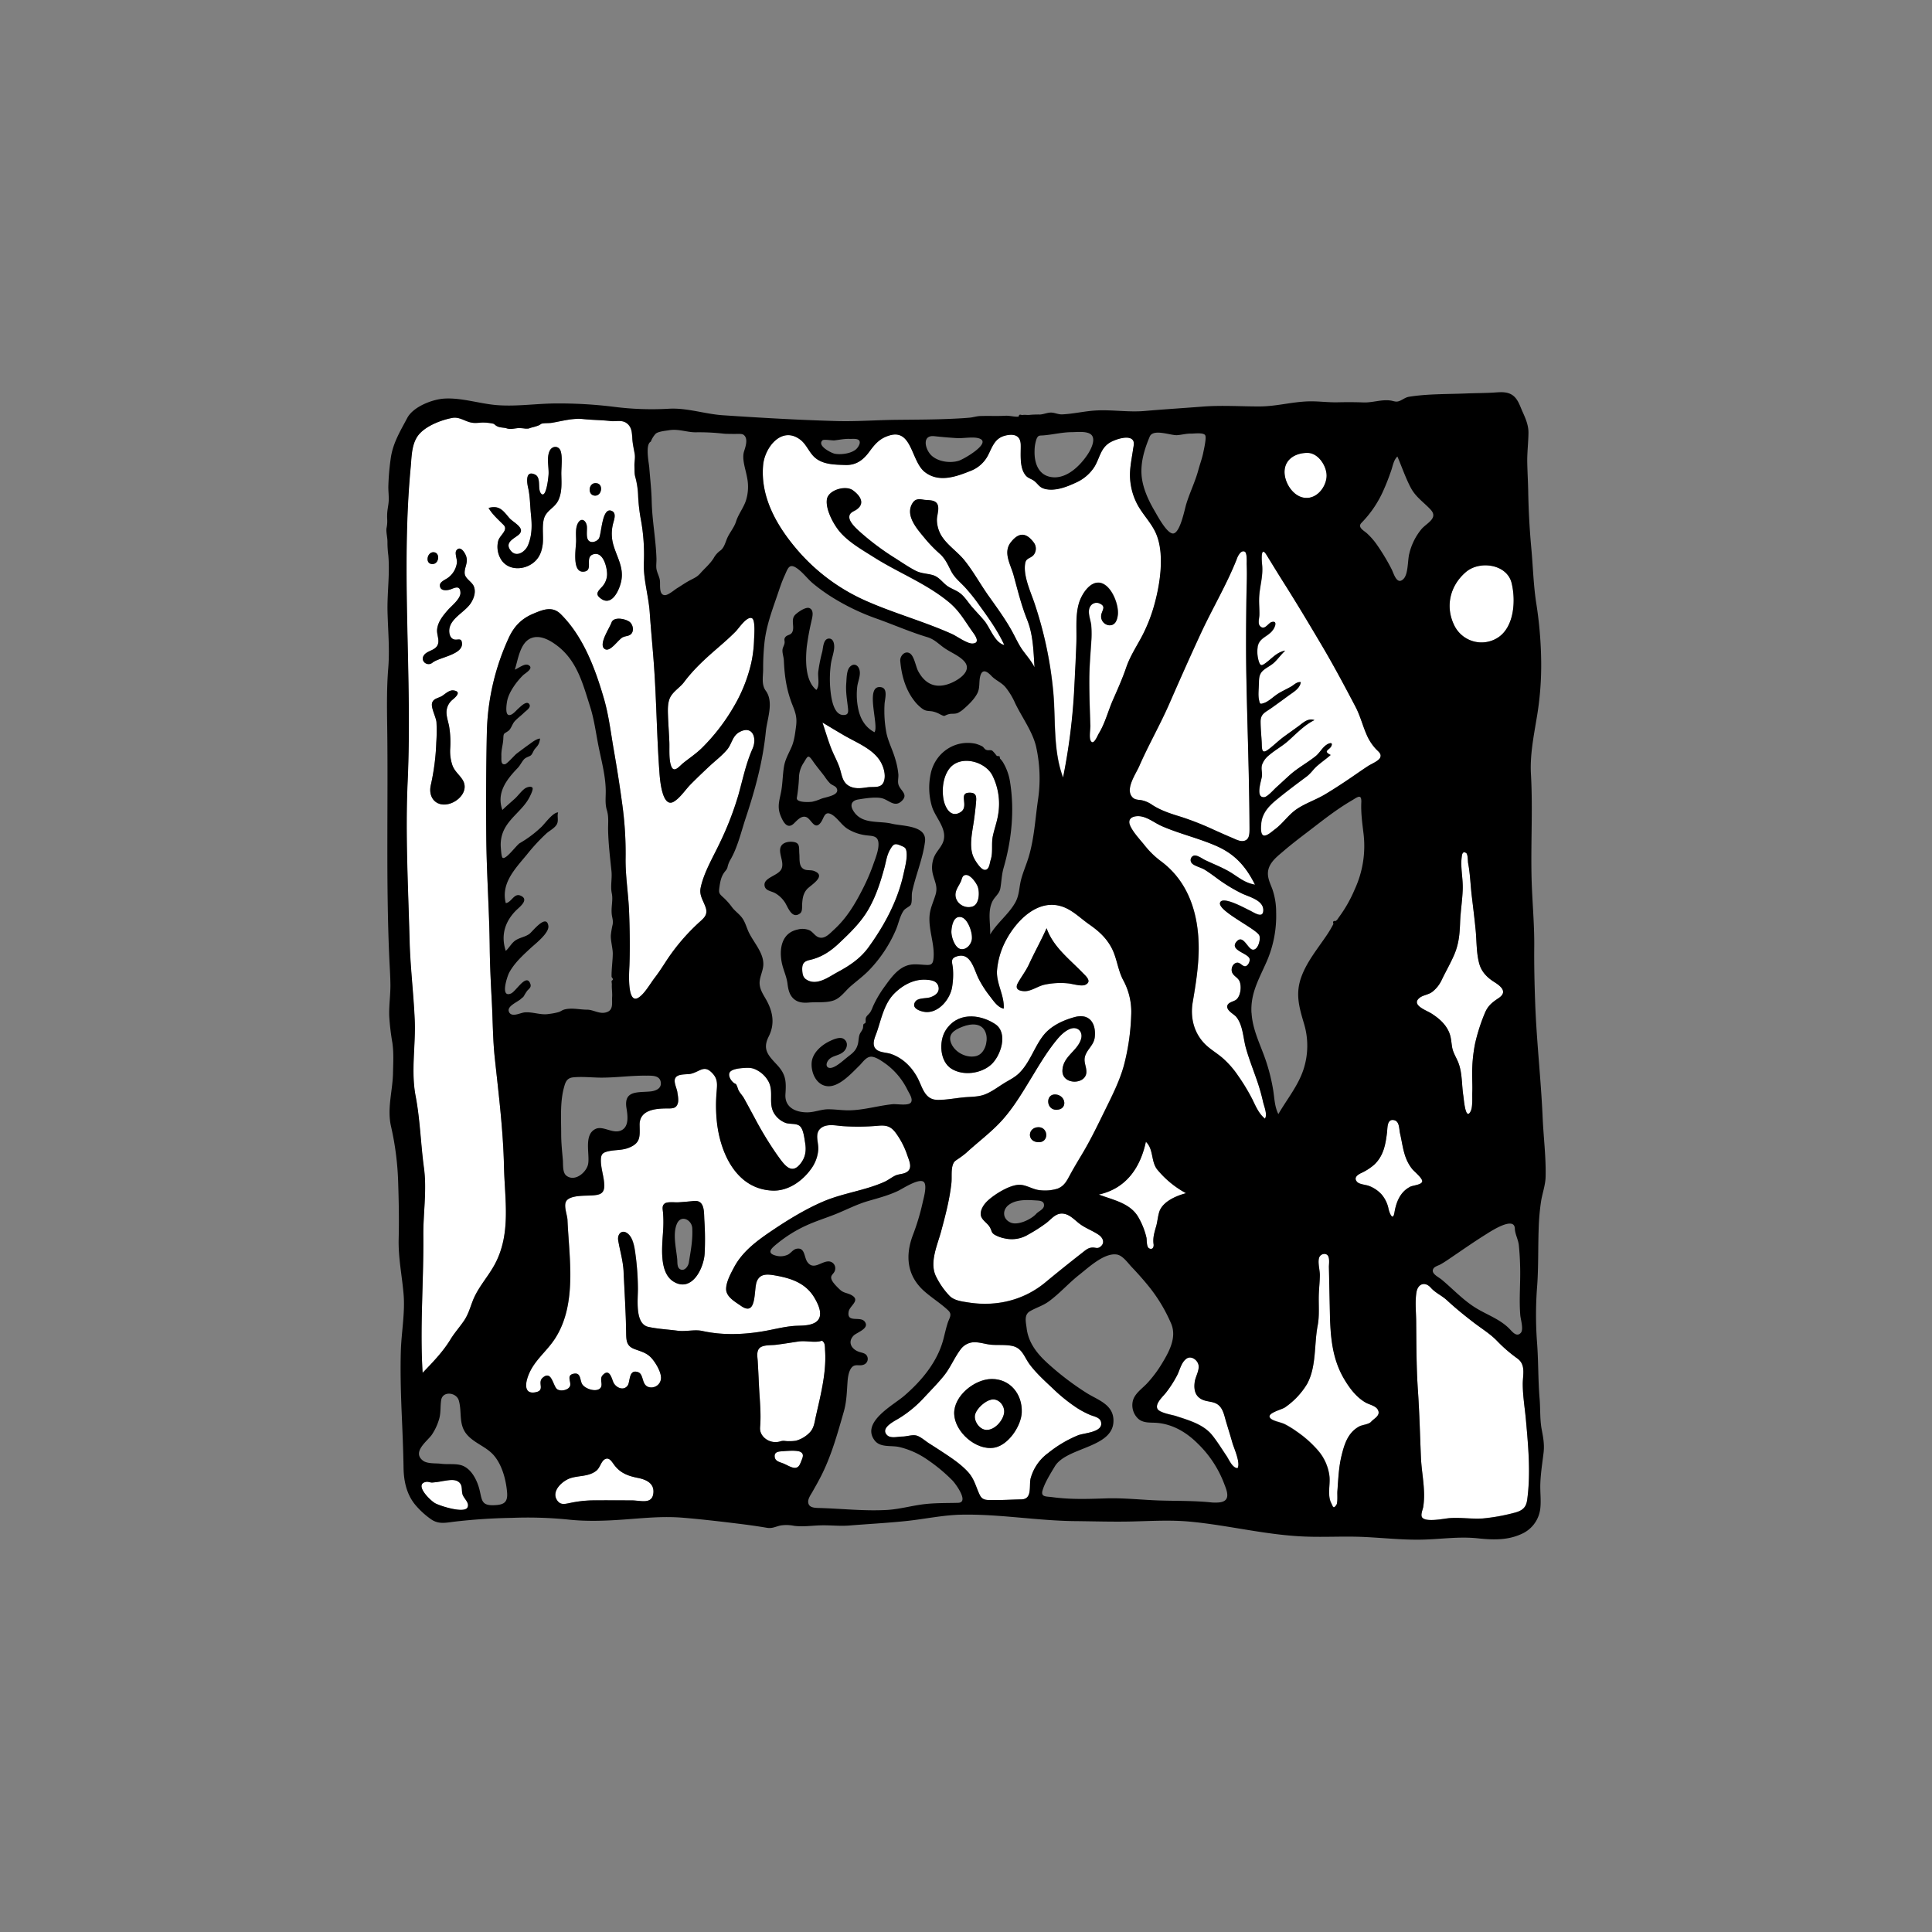 <?xml version="1.0" encoding="UTF-8"?> <svg xmlns="http://www.w3.org/2000/svg" viewBox="0 0 1000 1000"><rect x="0" y="0" width="1000" height="1000" fill="#808080" stroke="none"/> <defs> <style>.cls-1{fill:#fff;}</style> </defs> <title>ottenok-02</title> <g id="Layer_2" data-name="Layer 2"> <path class="cls-1" d="M509.44,450.21c2.61.42,2.77-3.39,3.35-5.2,1.28-4,.22-8.31,1.12-12.38.81-3.72,2.14-7.27,2.73-11.06a32.92,32.92,0,0,0-3-20.24c-3.91-7.5-17.12-10.86-22.56-3.09-3,4.24-3.62,10.37-2.75,15.35.74,4.26,3.68,10,8.8,6.81,4.74-2.93-1.28-9.82,4.34-10.09,3.36-.16,4,1.35,3.78,4.17-.25,3.3-.66,6.58-1.1,9.86-.79,5.92-2.87,13.89-.16,19.52C504.75,445.48,507.49,449.89,509.44,450.21Z"></path> <path class="cls-1" d="M497.59,474.73c-4-1-5,4.39-5.15,7.31-.13,2.63,1.7,8.69,4.92,9.21s5.89-3.17,5.71-6C503.17,482.26,500.94,475.58,497.59,474.73Z"></path> <path class="cls-1" d="M506.1,459c-.68-1.9-3.71-6.32-6.21-6.12-1.91.16-1.89,1.88-2.54,3.35-.86,1.94-2.31,3.7-2.7,5.85-.88,4.81,4.19,8.61,8.72,7.13C506.92,468.05,507.15,461.91,506.1,459Z"></path> <path class="cls-1" d="M434.42,488.09c-4.53,4.29-9.22,7.44-15.36,8.8-3.33.73-4.06,2.34-3.79,5.86.15,2,.63,3.43,2.4,4.46,5.34,3.12,11.37-1.63,15.9-4.06,6.16-3.3,11.79-7.06,15.94-12.78,8.29-11.43,15.14-24.22,18.18-38.1.74-3.4,1.94-7.72,1.54-11.22-.28-2.41-1.12-2.57-3.15-3.44-3-1.28-3.71-.78-5.44,2.25-1.6,2.82-2,6.07-2.84,9.15-2.05,7.6-4.51,15.18-8.5,22C445.44,477.61,439.93,482.87,434.42,488.09Z"></path> <path class="cls-1" d="M575.31,490.43c-2.8-5.19-6.71-8.65-11.47-12-5.08-3.54-9.34-8.22-15.59-9.7-11.71-2.78-21.89,7.73-27.07,17.07a40.26,40.26,0,0,0-5.11,16.6c-.37,6.75,3.89,12.73,3.5,19.6-3.17-.55-5.46-4.25-7.31-6.59a56.38,56.38,0,0,1-5.63-8.77c-2.52-4.83-4.07-14.33-11.72-11.55-3.06,1.12-2,3.11-1.68,5.76a39.82,39.82,0,0,1-.41,10.1c-1.08,6.3-7,13.44-13.83,12.79-2.47-.24-7.7-1.94-5.11-5.45,1.45-2,5.59-1.4,7.84-2.21,2.57-.93,5-2.68,3.94-5.86-.86-2.62-3.5-2.95-5.9-3.16-6.35-.54-12.28,2.58-16.72,7-5.34,5.28-6.78,13.07-9.12,19.95-.87,2.55-2.84,6.28-.72,8.73,1.82,2.1,5.63,1.9,8.08,2.76,5.91,2.08,10.36,6.45,13.4,11.84,2.77,4.94,3.66,11.77,10.54,11.9,4.53.08,9.2-.89,13.7-1.31,3.85-.35,7.59-.15,11.19-1.63s6.51-3.78,9.76-5.77c2.61-1.59,5.4-2.92,7.61-5.08,5.58-5.44,7.88-13.54,12.59-19.56,3.91-5,10.29-7.92,16.3-9.53,7.44-2,11.08,3.15,10.31,10.37-.42,4-3.57,5.93-4.88,9.47-1.17,3.2.54,5.41.54,8.51,0,6.79-12.55,7-12.4-.55s7.88-10.18,9.67-16.53c1-3.71-1.82-6.52-5.47-5.22-3.14,1.11-5.74,4-7.76,6.52-5.41,6.74-9.68,14.32-14.2,21.66-4.21,6.86-8.55,13.85-14,19.77S506,591.25,500,596.73a48.9,48.9,0,0,1-4.38,3.25c-1,.74-1.63.95-2.2,2.19-1.31,2.86-.64,7.05-1,10.14-.93,8.49-3.11,16.77-5.33,25-1.94,7.2-6.23,16.26-2.57,23.44a40.11,40.11,0,0,0,7,10c2.49,2.39,6.14,2.79,9.44,3.32,14.48,2.35,28.79-1,40.16-10.41,6.36-5.28,12.76-10.39,19.28-15.49,1.64-1.28,2.85-2.39,4.95-2.49,1.68-.09,2.62.76,4.14-.39,2.58-2,1.35-4.69-.78-6.16-3.14-2.16-6.81-3.41-9.91-5.73-2.58-1.94-5-4.81-8.4-5.26-3.85-.51-6,2.6-8.74,4.73a80.53,80.53,0,0,1-9.49,6.09,16.35,16.35,0,0,1-12.06,2,17.62,17.62,0,0,1-5.25-1.87c-1.94-1.21-1.42-2-2.54-3.91-1.47-2.52-4.78-3.87-4.73-7,0-2.63,1.91-5.2,3.77-6.89,3.6-3.27,10.55-7.57,15.41-8.05,4.12-.42,7.48,2.45,11.57,2.77a21.89,21.89,0,0,0,9.07-.84c3.51-1.33,4.85-4.24,6.54-7.36,1.93-3.57,4-7,6.13-10.53,4.36-7.29,8-14.8,11.71-22.41s7.65-15.26,9.93-23.5a116.87,116.87,0,0,0,3.75-25.78,34.39,34.39,0,0,0-4.21-18.59C578.56,501.82,578.17,495.72,575.31,490.43ZM512.9,551.12c-5.24,4.6-14.36,5.84-20.42,2.06s-6.58-14-3.17-19.65c5.77-9.53,17.3-9,25.68-3.55C522.07,534.56,518,546.67,512.9,551.12Zm48.87-41.36c-2.06,1-6.84-.59-9-.75a39.42,39.42,0,0,0-12.4.75c-3.4.83-6.83,3.48-10.29,3.29-3.28-.17-4.74-1.46-3.19-4.26,1.85-3.32,4.15-6.22,5.77-9.74,2.9-6.3,6.26-12.26,9.07-18.58,3.48,9.73,11.67,15.8,18.59,23C562,505.19,565.44,508,561.77,509.76Zm-24.94,81.39c-5.46-.7-4.71-7.67.69-7.71S543.15,592,536.83,591.15Zm9.9-16.73c-5.37,0-5.68-8.31-.34-7.92S552.83,574.4,546.73,574.42Z"></path> <path class="cls-1" d="M397.89,560.07a14.48,14.48,0,0,0-5.89-6c-2.53-1.42-4.25-1.42-7.22-1.22-2.06.14-6.53.55-7.25,2.6s1.52,5.11,3.34,5.67c.9,1.34.9,2.44,1.58,3.62s2,2.55,2.72,3.93c1.81,3.27,3.56,6.56,5.35,9.84a181.81,181.81,0,0,0,11.6,19.14C406,603,409.83,609,415,601.43c2.08-3.06,2.34-6.35,1.74-9.92-.4-2.39-.79-6.83-2.66-8.55s-5.37-.87-7.64-1.79a12,12,0,0,1-5.83-5C397.64,571,400.52,565.29,397.89,560.07Z"></path> <path class="cls-1" d="M380.81,326.86c-3,3.06-6.25,5.89-9.5,8.7C365,341,359.08,346.4,354.08,353.08c-2,2.67-5.19,4.57-6.87,7.35s-1.57,7-1.45,10.24c.17,4.45.51,8.9.69,13.35.15,3.71-.33,8.8.88,12.33,1.45,4.23,4.24.27,6.44-1.47,3.17-2.53,6.56-4.79,9.47-7.63a101.64,101.64,0,0,0,16.29-21,79.71,79.71,0,0,0,9.24-22.77,64.84,64.84,0,0,0,1.53-12.17c.05-1.86.81-10.29-1.05-11.26C386.67,318.66,382.32,325.32,380.81,326.86Z"></path> <path class="cls-1" d="M434.71,397.74c1,3.2,1.18,6.65,4.2,8.71s6.51,1.62,9.78,1.11c3.7-.58,7.76.85,9-3.6.83-3.09-.31-7-1.84-9.63-3.79-6.62-12.42-9.92-18.71-13.56-3.83-2.2-7.59-4.52-11.38-6.79,1.48,4.35,2.75,8.8,4.41,13.1C431.52,390.68,433.52,394.06,434.71,397.74Z"></path> <path class="cls-1" d="M600.39,626.33c2.24-4.81,8.76-7.48,13.5-8.74a49.86,49.86,0,0,1-14.95-12.31c-3.28-4.2-1.78-10.55-5.84-14.29-2.9,13.51-10.27,24.21-24.38,27.29,7.33,2.76,16.36,4.41,20.52,11.79a38.37,38.37,0,0,1,4.16,10.51c.29,1.42,0,5,1.59,5.65s2.3-.9,2.1-2.26c-.48-3.24.47-6.27,1.36-9.34C599.16,632.17,599.36,628.54,600.39,626.33Z"></path> <path class="cls-1" d="M674.35,257.51C680.73,259,686,253,686.61,247.09c.54-5.23-4-12.62-9.78-12.67s-11.49,2.85-11.93,9.14C664.51,249.1,668.68,256.22,674.35,257.51Z"></path> <path class="cls-1" d="M775.23,330.08c8.6-5.51,9.4-19.38,7.17-28.34C780,292,765.84,290,758.73,296.09c-8.28,7.11-10.87,18-5.85,27.86A15.67,15.67,0,0,0,775.23,330.08Z"></path> <path class="cls-1" d="M605.28,364.26c-4.8,11-10.77,21.32-15.57,32.31-1.69,3.89-7.06,11.4-3.92,15.63,1.4,1.89,3.06,1.65,5.14,2a14.67,14.67,0,0,1,5.63,2.51c4.66,3,9.62,4.51,14.86,6.12a149.5,149.5,0,0,1,16.8,6.63c3.19,1.42,6.37,2.87,9.59,4.21,1.59.65,3.76,1.84,5.54,1.67,3.37-.33,3.45-3.47,3.44-6.28-.08-26.28-1.13-52.54-1.63-78.8-.24-13-.15-25.92,0-38.88.08-6.44.44-12.95.18-19.38,0-1.17.23-5.83-1-6.45-1.91-.95-3.46,2-4.06,3.54-5.15,13.1-12.34,25.16-18.27,37.89C616.25,339.31,610.73,351.8,605.28,364.26Z"></path> <path class="cls-1" d="M734.74,516.46c-4.62,3.67,3.43,6.42,5.94,8,4,2.52,7.74,5.71,9.49,10.25.93,2.39,1,4.87,1.42,7.37.53,2.93,2.11,5.15,3.18,7.86,2.12,5.36,1.73,11.57,2.61,17.21.3,1.92,1.09,13,3.73,8.17,1.24-2.3.78-7.26.9-10s0-5.6-.06-8.4a80.4,80.4,0,0,1,1.55-16.67,94.76,94.76,0,0,1,4.87-15.41c1.65-4.21,3.76-5.86,7.35-8.27,4.83-3.23,1.1-6.24-2.32-8.35s-6.37-5-7.57-9c-1.69-5.55-1.44-12-2-17.79s-1.31-11.71-2-17.56-.81-11.38-1.89-17.07c-.21-1.08-.06-4.72-1.06-5.34-1.91-1.2-2.14,1-2.28,2.17-.7,5.56.76,11.21.53,16.81s-1.15,11.39-1.36,17.11-.64,10.84-2.92,16.29c-1.92,4.56-4.44,8.83-6.57,13.29a16.71,16.71,0,0,1-5,6.26C739.28,514.87,736.52,515.05,734.74,516.46Z"></path> <path class="cls-1" d="M447.73,310.87c14.67,6.58,30.32,10.79,45,17.38,2.62,1.17,7.83,5,10.65,4.95,4.28-.14,1.48-4.11.26-5.79-4.11-5.71-6.9-11.05-12.44-15.63-11.77-9.74-26.09-15.16-38.91-23.3-6.07-3.85-13.14-7.8-17.78-13.39-3.11-3.77-7.22-11.35-6.46-16.48.72-4.87,9.67-7.48,13.47-4.71,4.93,3.61,6.29,7.9.42,10.79s1,8.72,4,11.4a135.27,135.27,0,0,0,17.79,13.15c3.31,2.11,6.63,4.39,10.11,6.21,3,1.57,5.86,1.45,9,2.33,2.94.83,4.52,3.05,6.72,5s4.91,2.56,7.19,4.2c2.61,1.88,4.41,5,6.55,7.43s4.24,4.57,6.24,7c3,3.57,5.43,11.45,10.35,12.57-3.43-7.33-8-13.84-12.78-20.37a92.44,92.44,0,0,0-7.79-9.75c-2.74-2.87-5.25-4.78-7.09-8.37-1.64-3.2-2.88-6.1-5.57-8.59a72.52,72.52,0,0,1-7.52-7.66c-3.85-4.76-10.72-11.85-6.95-18.41,1.63-2.82,3.62-2.41,6.4-2,2.14.31,5.05-.12,6.45,1.9,1.53,2.2-.11,6.1-.05,8.6A16.38,16.38,0,0,0,487.1,277c2.95,5.07,8.51,8.57,12.19,13.16,4.58,5.71,8.08,12.24,12.33,18.19s8.68,12,12.25,18.47c1.86,3.39,3.35,6.88,5.63,10,2.06,2.84,4.4,5.48,6,8.64-.56-8.34-.67-16.82-3.85-24.68-3-7.53-4.87-15.22-7-23-1.54-5.6-5.55-11.72-1.44-17,3.93-5.07,7.76-5.24,11.61-.27a5.29,5.29,0,0,1,.38,6.58c-1.5,2-4,1.68-4.48,4.29-1.26,6.32,2.71,14.83,4.69,20.71a202,202,0,0,1,9.76,45.17c1.47,14.94-.2,30.85,5.16,45.13a315.22,315.22,0,0,0,5.85-47c.37-7.78.82-15.55,1.06-23.33.21-6.62-.62-13.83,1.4-20.23,1.4-4.49,6.09-12,11.76-10,5.34,1.89,8.86,11.35,8.27,16.4-.31,2.59-1.24,5.42-4.34,5.35a4.6,4.6,0,0,1-4.3-4.69c0-2.77,3-4.87-.63-6.53a3.79,3.79,0,0,0-5,1.46c-1.74,2.75.24,6.92.5,9.83a55.51,55.51,0,0,1,0,8.65c-.42,6.54-.95,13-1,19.6,0,7.88.3,15.76.53,23.63.06,2-.73,6.29.24,7.93,1.46,2.47,3.42-2.65,4.23-4,3.25-5.41,4.74-11.57,7.28-17.32,2.45-5.57,4.89-11,6.86-16.78s5.42-10.94,8.29-16.42a83.28,83.28,0,0,0,6.47-16.82c2.9-10.76,5.36-26.85.06-37.29-2.68-5.28-7.09-9.49-9.67-15A32.66,32.66,0,0,1,585,243.44c.26-3.7,1-7.33,1.53-11,.18-1.29.8-3.5-.12-4.72-2.2-2.9-9.47-.2-11.88,1.25-4.94,3-5.26,8.05-8,12.57a22,22,0,0,1-9.74,8.24c-4.6,2.15-10.37,4.37-15.48,3.29-3.18-.67-3.52-2.08-5.67-4-1.43-1.24-3.35-1.48-4.62-3-3.47-4.06-2.52-11.09-2.65-16s-3.53-5.81-8-4.7c-5.2,1.29-6.52,5.34-8.64,9.64a17,17,0,0,1-9.65,8.76c-7.4,3-16.19,6-23.27.52S472.14,222,460.6,225.3c-5.06,1.45-7.57,4.27-10.54,8.35-3.16,4.33-6.79,7.17-12.43,7-5.21-.17-11.24-.13-15.49-3.56-3.27-2.64-4.57-7-7.82-9.47-9.61-7.39-18.45,3.88-19.31,13-1.53,16.27,6.77,31,16.87,43.08A100,100,0,0,0,447.73,310.87Z"></path> <path class="cls-1" d="M654.81,343.43c3.52-2.45,5.85-5.78,10.46-6.67-2,1.87-3.58,4.09-5.52,6-1.68,1.63-3.64,2.49-5.44,3.89-2.44,1.89-2.62,4-2.64,6.92,0,2.63-.49,5.94,0,8.52.48,2.34.51,2.56,2.71,1.78,2.35-.83,4.74-3.2,6.83-4.58,2.34-1.54,4.87-2.59,7.26-4,1.54-.9,2.89-2.47,4.86-2.19-.47,3.32-3.79,5.1-6.23,6.89q-4.38,3.22-8.8,6.38c-3.26,2.34-5.82,3-5.78,7.16,0,3.53.37,7.08.58,10.6.18,3-.27,6.47,3.18,4,2.79-2,5.27-4.54,8.06-6.61,2.57-1.91,5.2-3.73,7.79-5.63s4.87-4.28,8.27-3.16c-5.28,2.6-9.28,6.95-13.63,10.8-3.15,2.78-6.9,4.74-10,7.49a10.89,10.89,0,0,0-3.45,4.7c-.72,2.17.17,4.07-.12,6.16-.34,2.39-3.43,11,1.12,10.76,1.77-.1,5.05-4,6.35-5.11,2.48-2.21,4.87-4.51,7.36-6.71,4.07-3.57,8.76-6.06,13-9.43,2.13-1.72,3.47-4.49,5.72-5.94,1.27-.82,3.24-1.43,2.48.56-.88,2.27-4.79,2.61-.43,4.78-2.47,2.18-5.7,4.34-7.91,6.53-1.32,1.3-2.59,3.19-4.63,4.7-5.38,4-10.74,8-15.86,12.33-3.94,3.31-7.15,6.93-7.54,12.27-.1,1.41-.43,5.21,1.14,5.88s4.7-2.22,5.79-3c4.26-3.08,7.2-7.66,11.5-10.61s9.81-4.77,14.41-7.49c5.4-3.2,10.59-6.66,15.76-10.23,2.27-1.57,4.55-3.14,6.86-4.65,1.44-.93,5.3-2.52,6.1-4.18,1-2.08-1-3.26-2.28-4.67a25.89,25.89,0,0,1-4.11-6c-2.47-5.14-3.65-10.58-6.33-15.71-5.61-10.7-11.29-21.36-17.44-31.76-6.33-10.72-12.69-21.35-19.34-31.87-3.14-5-6.2-10-9.29-15s-2.56,2.41-2.3,5c.64,6.34-1.41,11.47-1.55,17.72-.07,2.79.22,5.59.14,8.39,0,1.3-.8,4.25.12,5.43,2.41,3.09,4.38-1.24,6.2-1.78,3.14-.91,1.8,2.41.9,3.76-2.66,4-7.32,4.07-8.14,9.19a17,17,0,0,0,.76,7.76C652.45,344.54,652.89,344.76,654.81,343.43Z"></path> <path class="cls-1" d="M634.66,735.72c-.8-2.68-1.34-5.87-3.35-8s-4.19-2.06-6.75-2.64c-5.3-1.19-6.86-4.86-6.09-10,.42-2.82,2.79-6.38,1.79-9.17-.86-2.42-3.87-4.28-6-2.79-2.68,1.83-3.44,5.63-4.75,8.34a58.06,58.06,0,0,1-5.94,9.31c-1.45,1.92-5.7,5.56-4.46,8.3,1,2.17,7.63,3.16,9.63,3.82,6.63,2.19,14.19,4.26,18.73,9.9,2.71,3.37,5,7.15,7.43,10.72,1.24,1.83,3,6.3,5.73,6.33,1.53-2.63-1.73-9.94-2.5-12.66C637,743.35,635.81,739.54,634.66,735.72Z"></path> <path class="cls-1" d="M513.09,724.44c-3.18.66-7.21,4.29-8.27,7.35-1.16,3.33,2,8.16,5.68,8.32,4.28.19,8.51-4.64,9.19-8.57C520.34,727.83,517,723.62,513.09,724.44Z"></path> <path class="cls-1" d="M414.35,751.48c-2-1.07-7.84-.48-9.87-.31s-3.82.58-3.46,3c.32,2.2,2.67,2.57,4.4,3.27,3.3,1.32,7.18,4.56,8.93-.25C415.15,755,416.66,752.76,414.35,751.48Z"></path> <path class="cls-1" d="M410.41,686.34c3.46-.32,7.3.07,10.59-1.32,6.11-2.58,3-9.33.45-13.56-4.37-7.19-11.52-9.72-19.43-11.16-4.07-.74-8.53-1.54-10.28,3.06-1.65,4.36.21,18.49-8.22,12.51-3-2.1-7.63-4.6-7.63-8.69,0-3.67,2.45-8.14,4.15-11.31,4.51-8.45,12.37-14.06,20.16-19.3,8.09-5.44,17.11-10.91,26.1-14.74,10.11-4.3,21.44-5.61,31.43-10.07,2-.89,3.68-2.3,5.64-3.25,1.75-.84,3.74-.74,5.44-1.54,3.94-1.86,1.94-5.87.84-9.07a42.07,42.07,0,0,0-5.93-11.49c-2.57-3.47-4.94-4.12-9.13-3.73a119.24,119.24,0,0,1-18,.22c-3.62-.21-8.79-1.53-11.85,1.18s-1,7.19-1.15,10.78a19.15,19.15,0,0,1-3.68,10.1c-4.57,6.41-12,11.63-20.09,11.28-18.28-.79-26.59-18.65-28.59-34.48a79.81,79.81,0,0,1-.3-16.06c.35-4.62.86-7.43-2.73-10.8-3.81-3.59-6-.3-10.31.82-2.49.65-7.64-.3-8.53,2.86-.52,1.84,1,4.85,1.27,6.63.24,1.59.73,4,.31,5.64-.76,2.93-2.72,2.89-5.47,2.88-6.41,0-14.52.82-14.36,8.62.12,5.94.52,9.22-5.44,11.66-3.76,1.53-7.45,1-11.27,2-2.3.61-3.19,1.43-3.32,3.85-.23,4.48,1.69,9.2,1.74,13.75,0,4.4-2.55,4.87-6.4,5.14-3.32.23-10.52-.23-13,2.55-2,2.23.23,7.4.35,10.07.87,19.78,5,43.31-6.19,61.08-4.84,7.69-12.2,12.33-14.75,21.57-1.08,3.93-.49,7.76,4.79,6.52,4.65-1.09.45-4.89,3.31-7.42,4.8-4.25,5.3,4.52,7.61,6,2,1.26,6.2.33,6.64-2s-2.12-5.43,2-6.12c3.6-.61,2.95,3.32,4.2,5.42,1.38,2.31,6.54,4.2,9,2.42s-.33-4.87,1.57-7c3.43-3.79,4.61,1.24,5.52,3.48,1.09,2.71,5.16,4.85,7.42,1.88,1.47-1.93.42-8.65,5.37-7,3.11,1,1.77,6.46,5.39,7.68a5,5,0,0,0,6.54-5c-.18-3-2.45-6.87-4.3-9.21-2.7-3.41-5.66-4-9.49-5.43-4.3-1.64-4.18-4.68-4.25-8.76-.18-10.35-.85-20.81-1.32-31.16-.26-5.71-1.86-10.75-2.79-16.27-.59-3.47,2-6.17,5.18-3.35s3.51,8.81,4,12.49a136.69,136.69,0,0,1,1,15.27c.15,5.47-1.83,18.62,5.34,20.31,4.79,1.12,10.29,1.38,15.2,2,4.14.57,8.85-.74,12.7.11,10.58,2.36,21.56,1.94,32.18.09C400.52,688.11,405.4,686.81,410.41,686.34Zm-45.68-37.62c-.41,7.8-6.6,20.26-15.93,14.75-8.16-4.81-5.9-19.53-5.52-27.47a62.93,62.93,0,0,0-.09-8.24c-.14-1.76-.75-3.63.88-4.84,1.42-1,5.24-.51,6.92-.6,2.72-.16,5.42-.41,8.13-.69,5.79-.59,5.2,5.85,5.45,9.91A149.21,149.21,0,0,1,364.73,648.72Z"></path> <path class="cls-1" d="M403.84,746.05c2-.63,2.55,0,4.77-.13a17.88,17.88,0,0,0,3.43-.24,15.77,15.77,0,0,0,7.12-4.27c2.2-2.31,2.43-5.13,3.1-8.12.84-3.76,1.74-7.51,2.53-11.29,1.58-7.53,2.81-15.27,2.29-23-.07-1,0-3.23-.68-4.15-1.12-1.48-.83-.69-2.8-.48-3.55.4-6.83-.54-10.49,0-3.85.58-7.69,1.22-11.55,1.69-2.3.29-6.74-.1-8.5,1.79-1.56,1.67-1,4.54-.85,6.55.23,4.08.45,8.15.63,12.22.33,7.36,1.25,15,.58,22.25C393,743.71,398.62,747.68,403.84,746.05Z"></path> <path class="cls-1" d="M558,742.91c3.25-1.27,13.31-1.55,11.82-7-.64-2.33-3.68-2.72-5.57-3.52a45.21,45.21,0,0,1-6.68-3.51,85.78,85.78,0,0,1-12.88-10.39c-4.06-3.81-8.26-7.61-11.63-12.07-3.11-4.12-3.9-8.78-9.53-9.82-3.35-.63-6.78-.3-10.16-.52-2.69-.18-5.23-1.07-7.89-1.27a9,9,0,0,0-8.35,3.71c-3.27,4.34-5.23,9.46-8.74,13.76-3.27,4-6.93,7.68-10.44,11.47a60.55,60.55,0,0,1-12.1,10.07c-2.45,1.58-10.47,5.13-6.71,9,1.86,1.9,5.64.78,8.07.75,2.23,0,5-1.06,7.09-.53s4.68,2.86,6.51,4c2.29,1.46,4.58,2.91,6.84,4.41,4.65,3.06,9.54,6.26,13.33,10.38,3.37,3.66,4.06,7.49,6.05,11.75,1.36,2.91,3.24,2.81,6.24,2.86,5.17.09,10.24-.24,15.42-.34,5.91-.11,3.77-7.08,4.84-11.14a23.92,23.92,0,0,1,8.92-12.8A62.36,62.36,0,0,1,558,742.91Zm-43.45,6.41c-9.38,1.58-20.37-8.28-20.67-17.48s10.56-18,19.39-18.07c9.63-.06,15.93,7.89,15.58,17.24C528.61,738.05,521.93,748.08,514.56,749.32Z"></path> <path class="cls-1" d="M736.13,611.52c.38-1.6-4.28-5.36-5.11-6.42-4.54-5.68-4.78-11.68-6.35-18.49-.52-2.26-.18-6.18-3-6.86-3.81-.92-3.45,4-3.74,6.35-.77,6.31-1.79,12.09-6.6,16.65a28.16,28.16,0,0,1-7,4.46c-1.6.82-3.87,2.32-1.87,4.5,1.19,1.3,4.68,1.46,6.28,2.12a17.12,17.12,0,0,1,6.34,4.31,16.53,16.53,0,0,1,3.64,7.55c.46,2.09,2.26,6.62,3.06,1.82.88-5.3,2.92-10.57,7.94-13.18C731.37,613.49,735.7,613.33,736.13,611.52Z"></path> <path class="cls-1" d="M788.18,716.21c0-4.74,1.7-9.94-2.83-13.17a75,75,0,0,1-10.6-9.19c-3.57-3.67-8.13-6.43-12.17-9.54-4.66-3.58-9.21-7.29-13.53-11.27-2.77-2.55-6-3.85-8.46-6.59-3-3.36-6.72-2.13-7.45,2.44-.79,5-.18,10.36-.13,15.39.12,11.77.09,23.54.9,35.29s1.07,23.33,1.58,35c.25,5.65,1.31,11.23,1.55,16.88a41.89,41.89,0,0,1-.37,8.45c-.22,1.38-1.64,4.33-.45,5.61,2.2,2.41,11.24.42,14.14.2,5.75-.43,11.37.56,17.1.18a98.31,98.31,0,0,0,16-2.85c3.64-.87,6.33-2.24,6.92-6.32,1.94-13.7.67-27.56-.54-41.26C789.33,729.07,788.17,722.65,788.18,716.21Z"></path> <path class="cls-1" d="M651.05,560.45c-2-6-4.41-11.85-6.14-18-1.46-5.16-1.51-11.87-5-16.16-1.12-1.39-4.72-3.18-4.69-5.32s3.26-2.51,4.61-3.57c2.36-1.85,2.93-6.89,1.76-9.59-.85-2-3.17-2.69-3.87-4.67-.65-1.83.33-4.41,2.34-4.87,1.85-.42,3,2,4.59,1.79,1.37-.23,2.47-2.53,2.16-3.82-.71-3-10.56-4.4-6.82-8.84,3.49-4.16,5.74,3.81,8.44,4.1s4.19-5.09,3.45-7.26c-1.2-3.49-23.12-13.45-20.15-17.5,2-2.72,12.69,3.31,14.87,4.32,2.41,1.11,7.33,4.75,7.3-.08,0-5.21-7.59-6.86-11.15-8.61A83.25,83.25,0,0,1,630,454.6c-2.18-1.6-4.35-3.22-6.67-4.62-1.48-.88-5.27-1.88-6.33-3.16a2.42,2.42,0,0,1,.81-3.91c1.62-.69,4.53,1.52,5.88,2.17,4.7,2.27,9.92,4.19,14.29,7.05,4,2.61,6.8,4.88,11.66,5.74-4.69-9.35-10.23-15.73-19.94-20-9.2-4.05-19.09-6.26-28.29-10.3-4-1.73-8-5.24-12.43-5.16-3.22.05-5.32,1.66-4,4.81,1.48,3.47,5,7.18,7.39,10.13a45.24,45.24,0,0,0,8.46,8.3c14.66,10.8,19.74,27.89,19.66,45.6-.05,9.25-1.54,18.34-3.09,27.42-1.32,7.73.46,15.51,5.95,21.3,2.81,3,6.46,5,9.54,7.66a46.91,46.91,0,0,1,7.9,9,102.86,102.86,0,0,1,7.55,12.49c1.75,3.58,3.27,7.26,6.44,9.86,1.35-2-.44-6.31-.93-8.51A100.92,100.92,0,0,0,651.05,560.45Z"></path> <path class="cls-1" d="M707,725.89c-4.94-2.79-8.49-7.59-11.32-12.4-6.89-11.75-7.1-24.57-7.36-37.79-.13-6.66-.29-13.33-.42-20,0-1.41.47-4.8-.67-6.08s-3.43-.66-4.2.78c-1.21,2.28.23,7.06.18,9.64-.06,3.05-.38,6.07-.52,9.12-.27,5.61.44,11.33-.63,16.88-1.87,9.69-.56,21.32-5.49,30.23a39.4,39.4,0,0,1-11.44,12.09c-1.81,1.24-10.16,3.07-7.44,5.73,1.44,1.41,5.45,2,7.43,3a52.07,52.07,0,0,1,6.58,4.11,56.68,56.68,0,0,1,11.14,10.17,25,25,0,0,1,5.28,12.26c.61,4.54-1.19,10.13,1,14.33.76,1.49,1,3.31,2.65.85.79-1.19.4-5.41.51-7,.46-6.19.67-12.38,2.15-18.45,1-4,2.17-8.28,4.82-11.55a13.89,13.89,0,0,1,4.31-3.57c1.76-.94,4.85-1,6.22-2.46,1.61-1.73,4.86-3.15,3.55-6.09C712.3,727.53,708.88,727,707,725.89Z"></path> <path class="cls-1" d="M237,766.81c-2.19-1.37-5.5-.52-7.84-.22a44.82,44.82,0,0,1-5.63.78c-.84,0-2-.5-2.86-.38-6.82,1,1.89,9.67,4.49,11.08s15.11,5.44,16.75,2.17c1.3-2.6-2.27-4.74-2.72-7.37C238.83,770.52,239.38,768.29,237,766.81Z"></path> <path class="cls-1" d="M219.1,639.63c.21,23.62-1.84,47.41-.37,70.94,5.29-5.51,10.51-10.85,14.46-17.36,2.08-3.42,4.75-6.36,7-9.66,2.1-3.11,3-6.42,4.35-9.89,2.77-7.38,8.24-12.88,11.83-19.79,8.19-15.78,4.86-33,4.48-50.06-.42-18.91-2.74-37.48-4.77-56.25-1-9.53-1-19.22-1.52-28.79-.5-9.38-1-18.76-1.09-28.15-.2-19.1-1.61-38.16-1.79-57.26-.18-18.06-.09-36.24.3-54.29a123.28,123.28,0,0,1,11.22-48.61c2.72-6.06,6.55-10.13,12.63-12.72,5.2-2.21,10.05-4.19,14.4.11,11.71,11.57,17.94,28.39,22.42,43.9,2.49,8.63,3.51,17.52,5.05,26.35,1.58,9,3,18.12,4.26,27.22a184.35,184.35,0,0,1,1.87,28.36c-.17,9.61,1.46,18.93,1.81,28.51.34,9,.5,18.21.18,27.23-.11,2.94-1.53,21.21,4.9,16.81,3.11-2.13,5.86-7.15,8.17-10.12,2.43-3.15,4.5-6.48,6.68-9.79A105.49,105.49,0,0,1,361,478.22c2.77-2.64,5.62-4.29,4.27-8.42-1.14-3.53-3.43-6.27-2.64-10.19,1.63-8,6.62-16.23,10.07-23.61a161.83,161.83,0,0,0,9.56-24.75c2.27-8.14,3.83-16,7.27-23.74,2.43-5.46-.07-12.36-6.93-8.48-3.55,2-3.77,6-6.2,8.93-2.59,3.12-6.09,5.75-9.05,8.52-3.27,3.07-6.54,6.17-9.7,9.36-2.72,2.74-5.48,7-8.76,9.06-6,3.74-7.24-10.77-7.51-14.19-1.42-18.67-1.56-37.37-2.88-56-.64-9.16-1.57-18.29-2.19-27.44-.58-8.75-3.42-17.51-3.05-26.12a99.59,99.59,0,0,0-1.54-22.1,90.17,90.17,0,0,1-1.48-12.12,42.29,42.29,0,0,0-1.23-9.09c-.8-2.77-.57-3.11-.69-6.62-.08-2.16.5-4.13.12-6.34-.42-2.41-.89-4.41-1.14-6.84-.31-3.1,0-6.43-2.64-8.7s-5.8-1-8.78-1.4c-4.68-.55-9.28-.51-14-1-5.43-.58-10.79,1-16.09,1.89-1.8.32-3.9.07-5.6.5a12.39,12.39,0,0,1-1.54.92,27.34,27.34,0,0,1-3.33,1c-1.82.51-1.4.71-3.54.61a29.82,29.82,0,0,0-3.27-.27c-2.55.14-4.2.88-6.39.12-1.28-.44-3.36-.24-5-1.12-1-.55-1.18-1-1.81-1.25a25,25,0,0,0-6-.6c-3,.22-4.65.43-7.27-.52s-5.09-2.44-8-1.89c-5.48,1-12.66,3.76-16.66,7.88-4.48,4.62-4.33,11.69-4.89,17.68-5.11,54.05.89,108.23-1.56,162.37-1.25,27.52.3,55.21,1,82.73.36,13.72,2.07,27.3,2.65,41,.56,13.11-2,26.31.46,39.33,2.34,12.23,2.64,24.79,4.29,37.12C221,616.21,219,627.78,219.1,639.63ZM326.18,322.14c1.36,1.32,1.94,4,.82,5.61s-3,1.27-4.7,2.12c-2.39,1.21-6.35,7.79-9.21,6.11-3.71-2.19,2.57-11.11,3.4-13.71C317.56,318.91,324.26,320.28,326.18,322.14Zm-17.13-72c3.32.76,2.33,6.5-1.09,6.4C303.75,256.44,304.53,249.13,309.05,250.16Zm-9.81,20.45c1.59-2.65,3.84-1.42,4.44,1.3.45,2-.64,6.43,1.07,8,1.5,1.39,4.16.36,5.18-1.09,1.51-2.15,1.52-16.87,6.83-14.29,2.59,1.25.86,5,.43,7.07a20.8,20.8,0,0,0,.16,10c1.78,6.6,5.65,11.94,4.21,19.12C320.7,305,317,313.82,311.29,310c-3.25-2.17-2.2-3.63-.08-5.88a9.89,9.89,0,0,0,3-6.59c.11-3.82-2.05-12.52-7.37-10.56-4.47,1.65.73,8.69-5,8.91-5.94.23-3.68-12.32-3.66-15.8C298.2,277.13,297.61,273.32,299.24,270.61Zm-35.62-2.53c2,2.4,8.59,5.22,5,8.58-2.32,2.14-7.77,4-4.18,8.43,3,3.68,7.54.41,8.88-2.86,2.23-5.44,2.09-10.61,1.49-16.3-.47-4.49-.39-9.05-1.43-13.47-.55-2.31-1.67-9.3,3.56-6.83,3.43,1.61,1.1,7.68,3.19,9.88,2.59,2.71,3.72-8.08,3.83-9.86.25-3.71-1.13-8.77.58-12.29,1.39-2.84,4.91-2.71,5.76.38,1,3.51.19,8.29.27,11.93.11,4.47.39,9.19-1.58,13.34-1.58,3.33-4.87,4.69-6.64,7.66-2.28,3.82-.82,10.77-1.42,15.13-.48,3.57-1.6,6.7-4.4,9.12-5,4.33-13.55,4.65-17.24-1.47a12.46,12.46,0,0,1-1.36-9.58c.81-2.85,5.35-5.51,2.79-8.15-2.73-2.83-5.74-5.39-7.78-8.8C258.49,261.39,260.37,264.22,263.62,268.08ZM232.81,416c-6.49,2-11.26-2.61-9.87-9.39a118.52,118.52,0,0,0,2.89-22.31,86.55,86.55,0,0,0,.09-10.56c-.26-2.56-2.94-7.46-2.27-9.84s3.26-2.47,5.18-3.66c1.7-1.06,3.74-3.2,6-2.84,4,.62,1.38,3.14-.33,4.59a8.5,8.5,0,0,0-3.3,5.56c-.38,2.85.75,5.67,1.27,8.42a50.17,50.17,0,0,1,.57,11.42,22.52,22.52,0,0,0,1.13,8.74c1.17,3.14,3.4,4.68,5.16,7.34C242.84,408.77,238,414.41,232.81,416Zm-8.16-130.12c3.16.35,2.65,5.69-.4,6.07C219.71,292.48,220.86,285.41,224.65,285.84Zm-5.41,53.57c1.47-2.59,5.47-2.62,7-5.13s-.32-5.74,0-8.53c.42-4,3-7.05,5.52-10,1.93-2.23,6.67-5.86,6.56-9-.13-3.82-2.6-2.72-4.8-1.86-1.88.74-5.85,1.31-5.84-2,0-2,3.19-3,4.51-4.13a11.42,11.42,0,0,0,4.32-7.78c.11-1.57-1.27-4.83-.29-6.14,2.1-2.82,4.56,1.43,5.1,3.16,1.07,3.4-1.13,5.83-.79,8.91.29,2.65,3.83,4.16,4.78,6.7,1,2.73.1,5.59-1.29,8-2.77,4.81-10,7.73-11.31,13.23-.46,1.93-.16,4.84,1.73,5.85,2.08,1.11,4.43-1.21,4.68,2.26.44,5.89-11.8,7.18-15.27,10C221.25,345.12,217.59,342.32,219.24,339.41Z"></path> <path class="cls-1" d="M330,764.9c-5.07-1-9.1-2.54-12.23-6.86-1.18-1.63-2.62-4.23-5-2.6-1.77,1.23-2.31,4.39-4.27,5.87-3.91,3-8.77,2.32-13.2,3.72-4.15,1.31-10,6.61-7.07,11.33C290,779,292,778.5,294.76,778a61,61,0,0,1,11.34-1.34c7-.11,13.95-.06,20.92,0,4.52,0,10.4,2.2,11.14-3.58C338.84,767.7,334.39,765.79,330,764.9Z"></path> <path d="M796.42,635.78a117.37,117.37,0,0,1,1.2-13.76c.66-4.3,2.27-8.5,2.38-12.83.26-10.28-1.08-20.51-1.53-30.76-.85-19.59-3.11-39.09-3.84-58.69-.37-9.95-.6-19.91-.51-29.87s-.74-19.92-1.19-29.93c-.89-19.76.6-39.58-.52-59.29-.54-9.59,1.36-19.22,2.92-28.63a161.5,161.5,0,0,0,2.38-29.78,209.06,209.06,0,0,0-2.46-29.46c-1.54-9.56-1.75-19.29-2.64-28.94-.92-10-1.44-19.84-1.62-29.84-.09-4.77-.38-9.54-.48-14.31-.12-5.3.57-10.52.62-15.8,0-3.87-1.5-7.31-3.06-10.77s-2.6-7.42-6.21-9.17c-2.7-1.31-5.77-.94-8.65-.76-4.62.29-9.28.26-13.92.45-9.79.42-20.28.16-29.95,1.72-1.9.3-3.18,1.46-4.91,2.16-2,.8-2.95,0-4.81-.22-4.56-.63-9.2,1.17-13.87,1-4.49-.17-8.94-.17-13.44-.07-5.1.12-10.31-.66-15.35-.47-8.7.32-16.38,2.59-25.09,2.62-9.91,0-19.65-.69-29.56.09s-19.86,1.38-29.78,2.25c-9.52.83-18.7-1.1-28.27,0-4.77.52-9.57,1.53-14.37,1.76-2.06.1-3.65-.78-5.55-.92s-4.14.89-6,1a50.8,50.8,0,0,0-5.21.16c-1.24.2-2.62-.15-3.81.08l-.77-.06c-.75-.3-1.19,0-1.31.91-2.15.22-4.55-.58-6.84-.46-4.27.24-8.6,0-12.87.15-1.82,0-3.85.68-5.51.83-2.68.25-5.37.4-8.05.53-10.14.51-20.29.49-30.44.61s-20.26.91-30.39.63c-19.7-.55-39.23-1.68-58.89-3-9.48-.62-18.59-3.95-28.18-3.37a154.46,154.46,0,0,1-28.27-1,231.3,231.3,0,0,0-30.68-1.74c-9.94.11-19.83,1.63-29.77.87-9.08-.7-18.55-4-27.64-3.37-6.13.45-15.83,4.21-18.91,10-3.76,7.1-7.65,13.32-8.64,21.56A124.3,124.3,0,0,0,201,252.1c0,2.18.25,4.24.22,6.45s-.5,4-.74,6.3a27.55,27.55,0,0,0-.06,4.07,17.06,17.06,0,0,1-.37,4.52c-.27,2.06.56,5,.5,7.2a52.71,52.71,0,0,0,.44,6.8c.86,9.57-.64,19.51-.41,29.13.24,9.85,1.18,19.49.37,29.35s-.68,20.05-.54,30.08c.55,40-.69,80.14,1.1,120.14.21,4.65.55,9.3.57,13.95,0,5.25-.78,10.46-.62,15.71a124.45,124.45,0,0,0,1.62,13.88c.78,5.37.44,10.28.34,15.63-.16,9.28-3.18,18.45-1,27.83A149.38,149.38,0,0,1,206.09,612c.32,9.72.51,19.5.26,29.23s1.73,19,2.55,28.68-1.18,19.91-1.44,29.77c-.27,10.35,0,20.71.42,31,.41,9.74.85,19.39,1,29.14.12,7.14,1.71,14.18,6.56,19.65a42.21,42.21,0,0,0,8,7.12c3.73,2.4,7.27,1.59,11.43,1.06a296.39,296.39,0,0,1,29.92-2,211.24,211.24,0,0,1,29.13.85c9.89,1.1,19.87.68,29.77-.05,10.1-.74,19.65-1.73,29.78-.88,10,.83,19.87,2,29.77,3.22,4.61.58,9.19,1.22,13.76,2,2.8.45,4.45-.65,7.06-1.21a20.08,20.08,0,0,1,7,.19c4.5.57,8.92-.1,13.42-.24,5.16-.17,10,.49,15.2.07,9.67-.79,19.4-1.29,29.05-2.29,9.82-1,19.29-3.15,29.22-3.32,19.59-.34,39,3.15,58.6,3.34,9.84.09,19.72.42,29.56.18,10-.24,19.82-.84,29.82.09,20.09,1.88,39.6,7,59.83,7.73,10.07.38,20.14-.26,30.2.2s20.26,1.63,30.42,1.37c9.65-.23,18.89-1.7,28.57-.66,7.58.81,15.21,1.08,22.33-2.15a16.4,16.4,0,0,0,10-13.53c.44-4.21-.18-8.55,0-12.8.19-5.22,1-10.32,1.63-15.49.6-4.64-.16-8.26-1-12.78-.89-5.08-.58-10.27-1-15.39-.84-9.92-.59-19.83-1.38-29.73a193.64,193.64,0,0,1,.14-29.3C796.34,655.35,796.06,645.57,796.42,635.78Zm-10.28,8.7c.42,3.91.62,8.11.7,12.1.16,8.11-.62,16.23.07,24.33.16,1.86,1.78,7.18.31,8.9-2.21,2.59-4.55-.63-6.06-2.16-5-5-11.66-7.14-17.54-10.83-6.41-4-11.58-9.62-17.36-14.45-1.81-1.51-6-3.29-4.24-5.86.64-1,2.69-1.54,3.73-2.15,1.78-1,3.49-2.17,5.18-3.33,5.92-4,11.78-8.13,17.86-11.92,2.27-1.41,15.05-10,15.29-3.19C784.19,638.85,785.83,641.55,786.14,644.48ZM758.73,296.09c7.11-6.1,21.24-4.13,23.67,5.65,2.23,9,1.43,22.83-7.17,28.34A15.67,15.67,0,0,1,752.88,324C747.86,314.13,750.45,303.2,758.73,296.09ZM746.24,507.18c2.13-4.46,4.65-8.73,6.57-13.29,2.28-5.45,2.71-10.47,2.92-16.29s1.14-11.39,1.36-17.11-1.23-11.25-.53-16.81c.14-1.19.37-3.37,2.28-2.17,1,.62.85,4.26,1.06,5.34,1.08,5.69,1.19,11.29,1.89,17.07s1.43,11.7,2,17.56.33,12.24,2,17.79c1.2,3.94,4.14,6.84,7.57,9s7.15,5.12,2.32,8.35c-3.59,2.41-5.7,4.06-7.35,8.27a94.76,94.76,0,0,0-4.87,15.41A80.4,80.4,0,0,0,762,556.93c0,2.8.18,5.59.06,8.4s.34,7.67-.9,10c-2.64,4.87-3.43-6.25-3.73-8.17-.88-5.64-.49-11.85-2.61-17.21-1.07-2.71-2.65-4.93-3.18-7.86-.45-2.5-.49-5-1.42-7.37-1.75-4.54-5.46-7.73-9.49-10.25-2.51-1.56-10.56-4.31-5.94-8,1.78-1.41,4.54-1.59,6.46-3A16.71,16.71,0,0,0,746.24,507.18ZM704.78,270.55a56.78,56.78,0,0,0,11.54-17.31c1.42-3.17,2.64-6.44,3.78-9.72.86-2.5,1.24-5.39,3.19-7.24,2.3,5.36,4.19,11,6.92,16.17,2.57,4.87,6.65,7.43,10.26,11.31,4.11,4.44-1.86,6.87-4.63,10a31.33,31.33,0,0,0-6.4,12.82c-.89,3.34-.46,10.55-3,13.07-3.41,3.43-5-2.75-6.1-4.95A109.37,109.37,0,0,0,712.72,282a35.36,35.36,0,0,0-5.11-5.88C706.06,274.68,702.35,272.94,704.78,270.55Zm-39.88-27c.44-6.29,6.18-9.19,11.93-9.14s10.32,7.44,9.78,12.67c-.6,5.88-5.88,11.88-12.26,10.42C668.68,256.22,664.51,249.1,664.9,243.56Zm-14,91.36c.82-5.12,5.48-5.22,8.14-9.19.9-1.35,2.24-4.67-.9-3.76-1.82.54-3.79,4.87-6.2,1.78-.92-1.18-.15-4.13-.12-5.43.08-2.8-.21-5.6-.14-8.39.14-6.25,2.19-11.38,1.55-17.72-.26-2.59-.72-9.91,2.3-5s6.15,10.05,9.29,15c6.65,10.52,13,21.15,19.34,31.87,6.15,10.4,11.83,21.06,17.44,31.76,2.68,5.13,3.86,10.57,6.33,15.71a25.89,25.89,0,0,0,4.11,6c1.27,1.41,3.28,2.59,2.28,4.67-.8,1.66-4.66,3.25-6.1,4.18-2.31,1.51-4.59,3.08-6.86,4.65-5.17,3.57-10.36,7-15.76,10.23-4.6,2.72-10,4.5-14.41,7.49s-7.24,7.53-11.5,10.61c-1.09.79-4.18,3.7-5.79,3s-1.24-4.47-1.14-5.88c.39-5.34,3.6-9,7.54-12.27C665.46,410,670.82,406,676.2,402c2-1.51,3.31-3.4,4.63-4.7,2.21-2.19,5.44-4.35,7.91-6.53-4.36-2.17-.45-2.51.43-4.78.76-2-1.21-1.38-2.48-.56-2.25,1.45-3.59,4.22-5.72,5.94-4.19,3.37-8.88,5.86-13,9.43-2.49,2.2-4.88,4.5-7.36,6.71-1.3,1.16-4.58,5-6.35,5.11-4.55.28-1.46-8.37-1.12-10.76.29-2.09-.6-4,.12-6.16a10.89,10.89,0,0,1,3.45-4.7c3.15-2.75,6.9-4.71,10-7.49,4.35-3.85,8.35-8.2,13.63-10.8-3.4-1.12-5.74,1.29-8.27,3.16s-5.22,3.72-7.79,5.63c-2.79,2.07-5.27,4.6-8.06,6.61-3.45,2.5-3-.93-3.18-4-.21-3.52-.55-7.07-.58-10.6,0-4.13,2.52-4.82,5.78-7.16q4.42-3.15,8.8-6.38c2.44-1.79,5.76-3.57,6.23-6.89-2-.28-3.32,1.29-4.86,2.19-2.39,1.41-4.92,2.46-7.26,4-2.09,1.38-4.48,3.75-6.83,4.58-2.2.78-2.23.56-2.71-1.78-.53-2.58-.05-5.89,0-8.52,0-2.9.2-5,2.64-6.92,1.8-1.4,3.76-2.26,5.44-3.89,1.94-1.9,3.55-4.12,5.52-6-4.61.89-6.94,4.22-10.46,6.67-1.92,1.33-2.36,1.11-3.11-.75A17,17,0,0,1,650.94,334.92Zm-10.68-45.83c.6-1.53,2.15-4.49,4.06-3.54,1.25.62,1,5.28,1,6.45.26,6.43-.1,12.94-.18,19.38-.15,13-.24,25.92,0,38.88.5,26.26,1.55,52.52,1.63,78.8,0,2.81-.07,5.95-3.44,6.28-1.78.17-4-1-5.54-1.67-3.22-1.34-6.4-2.79-9.59-4.21a149.5,149.5,0,0,0-16.8-6.63c-5.24-1.61-10.2-3.17-14.86-6.12a14.67,14.67,0,0,0-5.63-2.51c-2.08-.35-3.74-.11-5.14-2-3.14-4.23,2.23-11.74,3.92-15.63,4.8-11,10.77-21.34,15.57-32.31,5.45-12.46,11-24.95,16.71-37.28C627.92,314.25,635.11,302.19,640.26,289.09ZM595.09,226c1.8-4.28,10.84-.55,14.16-.76,2.57-.17,4.83-.9,7.51-.81,1.53,0,6-.62,7,.78.87,1.16-.66,7.57-.92,8.92-.61,3.09-1.77,6.13-2.59,9.19-1.66,6.14-4.49,11.73-6.31,17.8-.81,2.68-3.07,14.52-6.6,15-3.27.41-8.46-9.57-9.9-12-3.07-5.26-5.8-11.25-6.49-17.36C590.19,239.54,592.34,232.52,595.09,226Zm-59.6,7.38a19.27,19.27,0,0,1,1-6.11c.89-2.11,1.5-1.76,3.59-1.92,4.9-.38,9.7-1.65,14.63-1.66,2.59,0,8.73-.83,10.53,1.79s-.76,7.45-2.3,9.75c-3.9,5.86-10.69,12.54-18.18,11.78C537.57,246.28,535.3,239.8,535.49,233.38Zm-51.87-7.61c3.92.42,7.84.77,11.78,1,3.27.17,8.2-.82,11.24.1,7.17,2.15-7.66,10.75-10.35,11.6-4.55,1.44-11.26.52-14.65-3.21C478.72,232,477.25,225.09,483.62,225.77Zm-57.94,2.17c.7-.7,4.91.11,6.2,0,2.77-.31,5.16-.88,8-.77,1.37.05,4.18-.36,4.94,1s-.84,3.59-1.73,4.37c-2.58,2.26-7.85,2.92-11.07,2.3C430.19,234.43,422.82,230.75,425.68,227.94ZM395,240.66c.86-9.16,9.7-20.43,19.31-13,3.25,2.49,4.55,6.83,7.82,9.47,4.25,3.43,10.28,3.39,15.49,3.56,5.64.17,9.27-2.67,12.43-7,3-4.08,5.48-6.9,10.54-8.35,11.54-3.32,11,13.59,18.16,19.07s15.87,2.45,23.27-.52a17,17,0,0,0,9.65-8.76c2.12-4.3,3.44-8.35,8.64-9.64,4.47-1.11,7.87-.15,8,4.7s-.82,11.95,2.65,16c1.27,1.49,3.19,1.73,4.62,3,2.15,1.87,2.49,3.28,5.67,4,5.11,1.08,10.88-1.14,15.48-3.29a22,22,0,0,0,9.74-8.24c2.77-4.52,3.09-9.6,8-12.57,2.41-1.45,9.68-4.15,11.88-1.25.92,1.22.3,3.43.12,4.72-.53,3.66-1.27,7.29-1.53,11a32.66,32.66,0,0,0,3.13,16.36c2.58,5.48,7,9.69,9.67,15,5.3,10.44,2.84,26.53-.06,37.29a83.28,83.28,0,0,1-6.47,16.82c-2.87,5.48-6.27,10.52-8.29,16.42s-4.41,11.21-6.86,16.78c-2.54,5.75-4,11.91-7.28,17.32-.81,1.36-2.77,6.48-4.23,4-1-1.64-.18-5.92-.24-7.93-.23-7.87-.57-15.75-.53-23.63,0-6.57.57-13.06,1-19.6a55.51,55.51,0,0,0,0-8.65c-.26-2.91-2.24-7.08-.5-9.83a3.79,3.79,0,0,1,5-1.46c3.6,1.66.68,3.76.63,6.53a4.6,4.6,0,0,0,4.3,4.69c3.1.07,4-2.76,4.34-5.35.59-5.05-2.93-14.51-8.27-16.4-5.67-2-10.36,5.5-11.76,10-2,6.4-1.19,13.61-1.4,20.23-.24,7.78-.69,15.55-1.06,23.33a315.22,315.22,0,0,1-5.85,47c-5.36-14.28-3.69-30.19-5.16-45.13A202,202,0,0,0,535.37,312c-2-5.88-6-14.39-4.69-20.71.52-2.61,3-2.26,4.48-4.29a5.29,5.29,0,0,0-.38-6.58c-3.85-5-7.68-4.8-11.61.27-4.11,5.29-.1,11.41,1.44,17,2.14,7.82,4,15.51,7,23,3.18,7.86,3.29,16.34,3.85,24.68-1.57-3.16-3.91-5.8-6-8.64-2.28-3.15-3.77-6.64-5.63-10-3.57-6.48-8-12.45-12.25-18.47s-7.75-12.48-12.33-18.19c-3.68-4.59-9.24-8.09-12.19-13.16a16.38,16.38,0,0,1-2.14-7.73c-.06-2.5,1.58-6.4.05-8.6-1.4-2-4.31-1.59-6.45-1.9-2.78-.41-4.77-.82-6.4,2-3.77,6.56,3.1,13.65,6.95,18.41a72.52,72.52,0,0,0,7.52,7.66c2.69,2.49,3.93,5.39,5.57,8.59,1.84,3.59,4.35,5.5,7.09,8.37a92.44,92.44,0,0,1,7.79,9.75c4.76,6.53,9.35,13,12.78,20.37-4.92-1.12-7.38-9-10.35-12.57-2-2.39-4.17-4.63-6.24-7s-3.94-5.55-6.55-7.43c-2.28-1.64-5-2.33-7.19-4.2s-3.78-4.12-6.72-5c-3.12-.88-6-.76-9-2.33-3.48-1.82-6.8-4.1-10.11-6.21a135.27,135.27,0,0,1-17.79-13.15c-3-2.68-9.9-8.5-4-11.4s4.51-7.18-.42-10.79c-3.8-2.77-12.75-.16-13.47,4.71-.76,5.13,3.35,12.71,6.46,16.48,4.64,5.59,11.71,9.54,17.78,13.39,12.82,8.14,27.14,13.56,38.91,23.3,5.54,4.58,8.33,9.92,12.44,15.63,1.22,1.68,4,5.65-.26,5.79-2.82.09-8-3.78-10.65-4.95-14.69-6.59-30.34-10.8-45-17.38a100,100,0,0,1-35.85-27.13C401.78,271.65,393.48,256.93,395,240.66ZM597.09,644c.2,1.36-.36,2.92-2.1,2.26s-1.3-4.23-1.59-5.65a38.37,38.37,0,0,0-4.16-10.51c-4.16-7.38-13.19-9-20.52-11.79C582.83,615.2,590.2,604.5,593.1,591c4.06,3.74,2.56,10.09,5.84,14.29a49.86,49.86,0,0,0,14.95,12.31c-4.74,1.26-11.26,3.93-13.5,8.74-1,2.21-1.23,5.84-1.94,8.3C597.56,637.7,596.61,640.73,597.09,644ZM585.51,525.66a116.87,116.87,0,0,1-3.75,25.78c-2.28,8.24-6.17,15.86-9.93,23.5s-7.35,15.12-11.71,22.41c-2.09,3.49-4.2,7-6.13,10.53-1.69,3.12-3,6-6.54,7.36a21.89,21.89,0,0,1-9.07.84c-4.09-.32-7.45-3.19-11.57-2.77-4.86.48-11.81,4.78-15.41,8.05-1.86,1.69-3.73,4.26-3.77,6.89-.05,3.09,3.26,4.44,4.73,7,1.12,1.91.6,2.7,2.54,3.91a17.62,17.62,0,0,0,5.25,1.87,16.35,16.35,0,0,0,12.06-2,80.53,80.53,0,0,0,9.49-6.09c2.7-2.13,4.89-5.24,8.74-4.73,3.39.45,5.82,3.32,8.4,5.26,3.1,2.32,6.77,3.57,9.91,5.73,2.13,1.47,3.36,4.2.78,6.16-1.52,1.15-2.46.3-4.14.39-2.1.1-3.31,1.21-4.95,2.49-6.52,5.1-12.92,10.21-19.28,15.49-11.37,9.45-25.68,12.76-40.16,10.41-3.3-.53-6.95-.93-9.44-3.32a40.11,40.11,0,0,1-7-10c-3.66-7.18.63-16.24,2.57-23.44,2.22-8.23,4.4-16.51,5.33-25,.33-3.09-.34-7.28,1-10.14.57-1.24,1.2-1.45,2.2-2.19a48.9,48.9,0,0,0,4.38-3.25c5.93-5.48,12.63-10.45,18.1-16.36s9.83-12.91,14-19.77c4.52-7.34,8.79-14.92,14.2-21.66,2-2.52,4.62-5.41,7.76-6.52,3.65-1.3,6.51,1.51,5.47,5.22-1.79,6.35-9.52,9.06-9.67,16.53s12.39,7.34,12.4.55c0-3.1-1.71-5.31-.54-8.51,1.31-3.54,4.46-5.47,4.88-9.47.77-7.22-2.87-12.36-10.31-10.37-6,1.61-12.39,4.54-16.3,9.53-4.71,6-7,14.12-12.59,19.56-2.21,2.16-5,3.49-7.61,5.08-3.25,2-6.21,4.31-9.76,5.77s-7.34,1.28-11.19,1.63c-4.5.42-9.17,1.39-13.7,1.31-6.88-.13-7.77-7-10.54-11.9-3-5.39-7.49-9.76-13.4-11.84-2.45-.86-6.26-.66-8.08-2.76-2.12-2.45-.15-6.18.72-8.73,2.34-6.88,3.78-14.67,9.12-19.95,4.44-4.4,10.37-7.52,16.72-7,2.4.21,5,.54,5.9,3.16,1,3.18-1.37,4.93-3.94,5.86-2.25.81-6.39.23-7.84,2.21-2.59,3.51,2.64,5.21,5.11,5.45,6.82.65,12.75-6.49,13.83-12.79a39.82,39.82,0,0,0,.41-10.1c-.31-2.65-1.38-4.64,1.68-5.76,7.65-2.78,9.2,6.72,11.72,11.55a56.38,56.38,0,0,0,5.63,8.77c1.85,2.34,4.14,6,7.31,6.59.39-6.87-3.87-12.85-3.5-19.6a40.26,40.26,0,0,1,5.11-16.6c5.18-9.34,15.36-19.85,27.07-17.07,6.25,1.48,10.51,6.16,15.59,9.7,4.76,3.32,8.67,6.78,11.47,12s3.25,11.39,6,16.64A34.39,34.39,0,0,1,585.51,525.66Zm-45.14,98.42c-.17,1.95-2.9,2.91-4,4.17-2.53,2.83-9.3,6.09-13.05,4.63-4.47-1.75-4.73-6.77-.95-9.41,4-2.8,9.59-2.4,14.17-2.11C538.22,621.46,540.59,621.6,540.37,624.08Zm-45.72-162c.39-2.15,1.84-3.91,2.7-5.85.65-1.47.63-3.19,2.54-3.35,2.5-.2,5.53,4.22,6.21,6.12,1,2.92.82,9.06-2.73,10.21C498.84,470.68,493.77,466.88,494.65,462.07Zm2.71,29.18c-3.22-.52-5.05-6.58-4.92-9.21.14-2.92,1.12-8.32,5.15-7.31,3.35.85,5.58,7.53,5.48,10.52C503.25,488.08,500.61,491.77,497.36,491.25ZM504,443.86c-2.71-5.63-.63-13.6.16-19.52.44-3.28.85-6.56,1.1-9.86.21-2.82-.42-4.33-3.78-4.17-5.62.27.4,7.16-4.34,10.09-5.12,3.17-8.06-2.55-8.8-6.81-.87-5-.21-11.11,2.75-15.35,5.44-7.77,18.65-4.41,22.56,3.09a32.92,32.92,0,0,1,3,20.24c-.59,3.79-1.92,7.34-2.73,11.06-.9,4.07.16,8.38-1.12,12.38-.58,1.81-.74,5.62-3.35,5.2C507.49,449.89,504.75,445.48,504,443.86ZM395,346.47a126.09,126.09,0,0,1,.63-13.32c.86-8.5,3.57-16,6.34-24,1.34-3.86,2.48-7.61,4.19-11.32,1.62-3.52,2.27-6.5,6.28-3.73,3.14,2.16,5.41,5.4,8.31,7.86a92.9,92.9,0,0,0,10.38,7.44,117,117,0,0,0,23.16,11c8.47,3.05,17,6.78,25.57,9.35,3.83,1.15,5.7,3.39,8.95,5.67s7.59,3.9,10.25,6.85c4.76,5.28-3.85,10.35-8.24,11.81-7,2.34-12.13-.29-15.57-6.69-1.26-2.34-2-7.64-4.22-9.15-2.57-1.74-5.27,1.29-5.06,3.8.6,7.25,2.61,14.73,7.23,20.65a20.53,20.53,0,0,0,4,4c2,1.48,2.9,1.17,5.21,1.49a13.52,13.52,0,0,1,4.22,1.57c2.8,1.4,1.71.67,4.43-.09,1.53-.44,3.11.05,4.71-.65a12.83,12.83,0,0,0,3.2-2.2c2.54-2.21,5.33-4.91,6.88-7.92s.7-6.09,1.59-9.14c1.16-4,3.91-1.84,5.73.12,2.07,2.21,5.08,3.32,7.17,5.71a36.47,36.47,0,0,1,5.13,8.46c3.43,7.12,8.89,14.5,10.75,22.17a75.24,75.24,0,0,1,1,28.09c-1.39,9.75-1.91,19.43-4.68,28.93-1.34,4.6-3.6,9.36-4.46,14-.68,3.7-.77,6.81-2.75,10.21-3.49,6-9.27,10.27-12.82,16.24.24-5.62-1.41-11.67,1.1-17,1.19-2.52,3.64-4,4.15-6.81.65-3.55.67-7.05,1.69-10.61,4.19-14.52,5.77-29.91,3.28-44.95a28.07,28.07,0,0,0-3.45-9.52,10.44,10.44,0,0,0-1.58-2.05c-.25-.27-.13-1.07-.3-1.2-.46-.34-1.17,0-1.62-.48a18.54,18.54,0,0,0-2.1-2.44c-1-.69-2,0-3.24-.51-.94-.38-1.22-1.38-2.14-1.86a19.47,19.47,0,0,0-3.22-1.27c-11.05-2.39-21.25,4.91-23.39,15.7a34.24,34.24,0,0,0,.75,17c1.9,5.78,7.89,11.32,5.84,17.75-1,3.09-3.69,5.3-4.88,8.35a14.57,14.57,0,0,0-.4,9.27c1,3.67,2.41,6.11,1.25,10s-2.84,7.07-3.13,11.16c-.52,7.44,2.95,15.08,2,22.37-.36,2.69-1.49,3-4,2.85-3.48-.15-6.78-.79-10.13.51-5.07,1.95-8.51,7.14-11.58,11.36a58,58,0,0,0-5.1,8.62c-.61,1.23-1.06,2.71-1.79,3.87s-1.56,1.6-2.1,2.52c-.66,1.13-.16,2.11-.45,3-.2.59-.87.35-1.09,1a17.25,17.25,0,0,0-.19,1.73c-.37,1.39-1.27,2.16-1.74,3.36-.54,1.39-.52,3.37-.86,4.8-.73,3-2.18,4.47-4.68,6.36s-5.75,5.09-8.55,6c-3.17,1-4-1.8-1.75-4.2,2-2.11,5.4-1.91,7.68-4.16,1.83-1.79,2.37-4.87-.14-6.49-1.72-1.11-4.7,0-6.79,1-4.44,2-9.38,6.15-9.75,11.37s2.47,11.69,8.26,12.14c6.05.47,12.5-6.83,16.44-10.66,1.63-1.57,3.41-4.48,5.93-4.61s6.12,2.56,8.14,4a36.94,36.94,0,0,1,10.92,13.37c.83,1.65,3,4.69,1.62,6.41s-7.34.59-9.39.8c-7.5.76-14.64,3-22.24,3.17-3.72.08-7.38-.54-11.08-.54s-7.21,1.61-10.94,1.59c-6.12,0-11.67-2.68-11.23-9.37.43-6.4.37-10.11-4.2-15.06s-7.9-8-4.45-14.84c3.18-6.31,2.25-12.42-1-18.47-1.51-2.79-3.44-5.33-3.7-8.6s1.61-6.33,1.88-9.65c.53-6.6-5.38-12.2-7.86-18-.94-2.23-1.63-4.66-3.05-6.61-1.53-2.11-3.72-3.52-5.3-5.63a32.79,32.79,0,0,0-4.62-5.14c-2.12-1.89-2.26-2.4-1.88-5.09s.82-5.22,2.33-7.46c.73-1.08,1.45-1.56,1.85-2.9a13.33,13.33,0,0,1,1.34-3.64c3.82-6.36,5.74-14.77,8.12-21.94,4.91-14.81,8.82-29.12,10.39-44.66.66-6.61,4.26-15.24,0-21.13C394,354.37,395,350.12,395,346.47Zm5.59,229.65a12,12,0,0,0,5.83,5c2.27.92,5.85.13,7.64,1.79s2.26,6.16,2.66,8.55c.6,3.57.34,6.86-1.74,9.92-5.14,7.6-9,1.55-12.85-3.8a181.81,181.81,0,0,1-11.6-19.14c-1.79-3.28-3.54-6.57-5.35-9.84-.75-1.38-2.06-2.76-2.72-3.93s-.68-2.28-1.58-3.62c-1.82-.56-4.06-3.62-3.34-5.67s5.19-2.46,7.25-2.6c3-.2,4.69-.2,7.22,1.22a14.48,14.48,0,0,1,5.89,6C400.52,565.29,397.64,571,400.58,576.12ZM389.25,320c1.86,1,1.1,9.4,1.05,11.26a64.84,64.84,0,0,1-1.53,12.17,79.71,79.71,0,0,1-9.24,22.77,101.64,101.64,0,0,1-16.29,21c-2.91,2.84-6.3,5.1-9.47,7.63-2.2,1.74-5,5.7-6.44,1.47-1.21-3.53-.73-8.62-.88-12.33-.18-4.45-.52-8.9-.69-13.35-.12-3.27-.33-7.31,1.45-10.24s4.87-4.68,6.87-7.35c5-6.68,10.94-12.07,17.23-17.52,3.25-2.81,6.48-5.64,9.5-8.7C382.32,325.32,386.67,318.66,389.25,320Zm-52.38-91.43a12.41,12.41,0,0,1,2.49-4.05c1.23-1.18,5.09-1.53,6.82-1.82,5-.83,9,1,13.73,1.06a113.21,113.21,0,0,1,14.1.64c1.88.26,3.48.13,5.47.22,1.09.06,4.27-.29,5.26.35,2.76,1.8,1.11,6.37.38,8.68-1.26,4,.87,9.38,1.57,13.53a23.64,23.64,0,0,1-.63,12c-1.32,3.85-3.85,6.9-5.07,10.72-1,3.15-3.27,5.72-4.5,8.44-.93,2.07-1.62,5.11-3.54,6.56a11.66,11.66,0,0,0-3.61,4.08c-2,3.09-4.52,5.12-6.76,7.66-1.76,2-3,2.43-5.46,3.73s-4.44,2.74-6.65,4.08c-1.38.84-4.61,3.7-6.4,3.6-3.17-.17-2.2-5.36-2.52-7.67s-1.75-4.3-1.86-6.76c-.06-1.49.13-3,.09-4.49-.31-10-2.25-19.76-2.46-29.62-.13-5.82-.8-11.6-1.25-17.4C335.87,239.54,333.85,230,336.87,228.58ZM215.14,567.29c-2.49-13,.1-26.22-.46-39.33-.58-13.68-2.29-27.26-2.65-41-.72-27.52-2.27-55.21-1-82.73,2.45-54.14-3.55-108.32,1.56-162.37.56-6,.41-13.06,4.89-17.68,4-4.12,11.18-6.84,16.66-7.88,2.87-.55,5.21.89,8,1.89s4.26.74,7.27.52a25,25,0,0,1,6,.6c.63.22.79.7,1.81,1.25,1.61.88,3.69.68,5,1.12,2.19.76,3.84,0,6.39-.12a29.82,29.82,0,0,1,3.27.27c2.14.1,1.72-.1,3.54-.61a27.34,27.34,0,0,0,3.33-1,12.39,12.39,0,0,0,1.54-.92c1.7-.43,3.8-.18,5.6-.5,5.3-.93,10.66-2.47,16.09-1.89,4.75.51,9.35.47,14,1,3,.36,6.13-.86,8.78,1.4s2.33,5.6,2.64,8.7c.25,2.43.72,4.43,1.14,6.84.38,2.21-.2,4.18-.12,6.34.12,3.51-.11,3.85.69,6.62a42.29,42.29,0,0,1,1.23,9.09A90.17,90.17,0,0,0,331.73,269a99.59,99.59,0,0,1,1.54,22.1c-.37,8.61,2.47,17.37,3.05,26.12.62,9.15,1.55,18.28,2.19,27.44,1.32,18.66,1.46,37.36,2.88,56,.27,3.42,1.48,17.93,7.51,14.19,3.28-2,6-6.32,8.76-9.06,3.16-3.19,6.43-6.29,9.7-9.36,3-2.77,6.46-5.4,9.05-8.52,2.43-2.93,2.65-6.91,6.2-8.93,6.86-3.88,9.36,3,6.93,8.48-3.44,7.76-5,15.6-7.27,23.74A161.83,161.83,0,0,1,372.71,436c-3.45,7.38-8.44,15.57-10.07,23.61-.79,3.92,1.5,6.66,2.64,10.19,1.35,4.13-1.5,5.78-4.27,8.42a105.49,105.49,0,0,0-15.46,18.1c-2.18,3.31-4.25,6.64-6.68,9.79-2.31,3-5.06,8-8.17,10.12-6.43,4.4-5-13.87-4.9-16.81.32-9,.16-18.21-.18-27.23-.35-9.58-2-18.9-1.81-28.51a184.35,184.35,0,0,0-1.87-28.36c-1.23-9.1-2.68-18.17-4.26-27.22-1.54-8.83-2.56-17.72-5.05-26.35-4.48-15.51-10.71-32.33-22.42-43.9-4.35-4.3-9.2-2.32-14.4-.11-6.08,2.59-9.91,6.66-12.63,12.72A123.28,123.28,0,0,0,252,379.07c-.39,18.05-.48,36.23-.3,54.29.18,19.1,1.59,38.16,1.79,57.26.11,9.39.59,18.77,1.09,28.15.5,9.57.49,19.26,1.52,28.79,2,18.77,4.35,37.34,4.77,56.25.38,17,3.71,34.28-4.48,50.06-3.59,6.91-9.06,12.41-11.83,19.79-1.31,3.47-2.25,6.78-4.35,9.89-2.23,3.3-4.9,6.24-7,9.66-3.95,6.51-9.17,11.85-14.46,17.36-1.47-23.53.58-47.32.37-70.94-.11-11.85,1.91-23.42.33-35.22C217.78,592.08,217.48,579.52,215.14,567.29Zm109.12,6.25c.57,3.52,1.44,9.19-2.31,11.33-4.45,2.55-9.64-2.46-13.72-.52-6.28,3-2.81,13.22-3.84,18.25-.87,4.23-6.88,9.35-11.27,5.89-2.05-1.62-1.59-5.87-1.79-8.13-.38-4.4-.86-8.8-.86-13.21,0-7.86-.64-16.47,1.4-24.12.78-2.93,1.49-5,4.68-5.38,4.24-.46,8.89,0,13.17.11,8.37.19,16.63-1.12,24.94-1,2.69,0,6.65-.21,7.31,3.14s-2.31,4.65-5,5C330.45,565.61,322.74,564.08,324.26,573.54ZM242,780.24c-1.64,3.27-14.13-.73-16.75-2.17s-11.31-10-4.49-11.08c.81-.12,2,.38,2.86.38a44.82,44.82,0,0,0,5.63-.78c2.34-.3,5.65-1.15,7.84.22,2.34,1.48,1.79,3.71,2.19,6.06C239.68,775.5,243.25,777.64,242,780.24Zm13.18-1.14c-6,.07-5.71-2.75-6.95-7.87s-4.48-11.73-10.13-13c-3.09-.7-6.58-.18-9.76-.59-2.75-.36-7.22.14-9.5-1.68-5.72-4.55,2.53-10.12,4.76-13.47a28.94,28.94,0,0,0,3.77-8.27c.87-3.19.47-6.42,1-9.62.83-4.79,7.89-3.9,9.1.27,1.76,6-.26,12.26,4.08,17.5,3.87,4.67,10.21,6.37,14.17,11.06,4.26,5.06,6.25,12.75,6.76,19.22C262.9,778.11,260.24,779,255.13,779.1Zm8.33-255.26c-1.58-3,4.6-5.22,6.34-7,.87-.89.52-.17,1.33-1.29a22,22,0,0,1,1.75-2.79c1.31-1.36,2.39-2,1.31-4.16-2.22-4.35-7.16,4.52-9.76,5.63-5.67,2.4-2-8.64-1-10.65,2.66-5,6.88-8.85,11-12.68,2.37-2.23,9.89-7.92,9.35-11.68-1-6.56-8.26,3-9.8,4.16-2.21,1.58-4.78,1.84-7,3.22s-3.36,3.89-5.24,5.57c-2.7-8.05-.4-15.39,5.63-21.23,1.67-1.61,6.77-5.49,1.84-7.43-3.23-1.26-4.51,3.58-7.47,3.93-2.57-10.23,4.82-17.73,10.8-24.95a98.93,98.93,0,0,1,10.25-11.11c1.64-1.46,4.39-2.81,5.4-4.78s0-4.07.64-6.09c-2.57-.13-6.66,5.55-8.58,7.44A58.59,58.59,0,0,1,269,436.43c-1.72,1.06-7.13,8.68-8.84,7.56-.65-.43-.86-4.41-.91-5a18.31,18.31,0,0,1,.48-6.34C262,424,270.39,420,274.18,412.42c.41-.82,2-3.94,1.4-4.72-.81-1-3-.17-3.8.36-1.86,1.26-3.63,3.83-5.34,5.37-2.14,1.93-4.34,3.79-6.41,5.8-3.17-8.83,2.12-15.69,7.9-21.69,1.29-1.34,2-3,3.16-4.36s3-1.51,3.8-2.32,1.19-2.32,2.08-3.35c1.59-1.83,2.11-2.32,2.59-5.22-1.85,0-4.51,2.18-5.81,3.1-2.11,1.49-4.27,3.14-6.37,4.7-1,.78-4.95,5.32-6,5.47-2.28.36-1.81-2.41-1.87-4.37-.11-3.15.87-5.77,1-8.81.12-3.22.33-2.39,2.65-4.1,1.38-1,2-3.57,3.22-4.92,1.44-1.6,3.34-2.94,4.87-4.47,1-1,3.85-2.7,2.72-4.4-1.4-2.13-4.66,1.39-5.73,2.3s-3.58,4.17-5.3,3.13c-1.45-.87-.71-5.72-.45-7.06.9-4.66,4.89-10.06,8.24-13.34,1.18-1.16,5.92-3.65,2.74-5.31-1.94-1-5.32,1.82-7,2.4,1.65-5.09,2.68-13.89,8.33-16.25,4.75-2,10,1.11,13.7,3.93,10.25,7.87,13.19,19.71,16.92,31.4,2.07,6.5,2.92,13.09,4.23,19.84,1.52,7.81,3.74,15.54,3.88,23.54.06,3.58-.46,6.81.57,10.23,1.11,3.67.57,6.84.66,10.56.17,7.16,1,13.87,1.73,20.94.42,3.86-.62,7.84.17,11.57.72,3.43-.33,6.59-.06,10.4.14,2.11.91,3.53.51,5.74a43.59,43.59,0,0,0-.94,5.58c-.14,2.83,1,6.75,1,9.4,0,3.51-.69,8.1-.62,12,0,.44.71.85.72,1.54l-.74.77.17,1.65c-.13,2.18.29,4.41.14,6.61-.19,2.82.7,6.32-2.33,7.65-3.84,1.67-7.08-1.09-10.56-1.1-3.82,0-7.34-1-11.2-.24-1.75.35-2,.88-3.44,1.44a30.79,30.79,0,0,1-5.16,1c-4.13.76-8.24-1.13-12.47-.81C269.35,524.14,265,526.8,263.46,523.84ZM338.16,773c-.74,5.78-6.62,3.6-11.14,3.58-7,0-13.95-.07-20.92,0A61,61,0,0,0,294.76,778c-2.73.55-4.81,1.08-6.49-1.59-3-4.72,2.92-10,7.07-11.33,4.43-1.4,9.29-.74,13.2-3.72,2-1.48,2.5-4.64,4.27-5.87,2.35-1.63,3.79,1,5,2.6,3.13,4.32,7.16,5.84,12.23,6.86C334.39,765.79,338.84,767.7,338.16,773Zm25.23-84.11c-3.85-.85-8.56.46-12.7-.11-4.91-.67-10.41-.93-15.2-2-7.17-1.69-5.19-14.84-5.34-20.31a136.69,136.69,0,0,0-1-15.27c-.53-3.68-1-9.82-4-12.49s-5.77-.12-5.18,3.35c.93,5.52,2.53,10.56,2.79,16.27.47,10.35,1.14,20.81,1.32,31.16.07,4.08-.05,7.12,4.25,8.76,3.83,1.46,6.79,2,9.49,5.43,1.85,2.34,4.12,6.17,4.3,9.21a5,5,0,0,1-6.54,5c-3.62-1.22-2.28-6.64-5.39-7.68-4.95-1.66-3.9,5.06-5.37,7-2.26,3-6.33.83-7.42-1.88-.91-2.24-2.09-7.27-5.52-3.48-1.9,2.1.77,5.28-1.57,7s-7.61-.11-9-2.42c-1.25-2.1-.6-6-4.2-5.42-4.07.69-1.54,3.89-2,6.12s-4.65,3.27-6.64,2c-2.31-1.47-2.81-10.24-7.61-6-2.86,2.53,1.34,6.33-3.31,7.42-5.28,1.24-5.87-2.59-4.79-6.52,2.55-9.24,9.91-13.88,14.75-21.57,11.19-17.77,7.06-41.3,6.19-61.08-.12-2.67-2.34-7.84-.35-10.07,2.48-2.78,9.68-2.32,13-2.55,3.85-.27,6.45-.74,6.4-5.14-.05-4.55-2-9.27-1.74-13.75.13-2.42,1-3.24,3.32-3.85,3.82-1,7.51-.44,11.27-2,6-2.44,5.56-5.72,5.44-11.66-.16-7.8,7.95-8.64,14.36-8.62,2.75,0,4.71,0,5.47-2.88.42-1.63-.07-4.05-.31-5.64-.26-1.78-1.79-4.79-1.27-6.63.89-3.16,6-2.21,8.53-2.86,4.34-1.12,6.5-4.41,10.31-.82,3.59,3.37,3.08,6.18,2.73,10.8a79.81,79.81,0,0,0,.3,16.06c2,15.83,10.31,33.69,28.59,34.48,8.13.35,15.52-4.87,20.09-11.28a19.15,19.15,0,0,0,3.68-10.1c.18-3.59-2-8,1.15-10.78s8.23-1.39,11.85-1.18a119.24,119.24,0,0,0,18-.22c4.19-.39,6.56.26,9.13,3.73a42.07,42.07,0,0,1,5.93,11.49c1.1,3.2,3.1,7.21-.84,9.07-1.7.8-3.69.7-5.44,1.54-2,1-3.65,2.36-5.64,3.25-10,4.46-21.32,5.77-31.43,10.07-9,3.83-18,9.3-26.1,14.74-7.79,5.24-15.65,10.85-20.16,19.3-1.7,3.17-4.14,7.64-4.15,11.31,0,4.09,4.66,6.59,7.63,8.69,8.43,6,6.57-8.15,8.22-12.51,1.75-4.6,6.21-3.8,10.28-3.06,7.91,1.44,15.06,4,19.43,11.16,2.56,4.23,5.66,11-.45,13.56-3.29,1.39-7.13,1-10.59,1.32-5,.47-9.89,1.77-14.84,2.63C385,690.82,374,691.24,363.39,688.88Zm30,50c.67-7.29-.25-14.89-.58-22.25-.18-4.07-.4-8.14-.63-12.22-.12-2-.71-4.88.85-6.55,1.76-1.89,6.2-1.5,8.5-1.79,3.86-.47,7.7-1.11,11.55-1.69,3.66-.54,6.94.4,10.49,0,2-.21,1.68-1,2.8.48.71.92.61,3.11.68,4.15.52,7.71-.71,15.45-2.29,23-.79,3.78-1.69,7.53-2.53,11.29-.67,3-.9,5.81-3.1,8.12a15.77,15.77,0,0,1-7.12,4.27,17.88,17.88,0,0,1-3.43.24c-2.22.14-2.73-.5-4.77.13C398.62,747.68,393,743.71,393.42,738.89Zm20.93,18.34c-1.75,4.81-5.63,1.57-8.93.25-1.73-.7-4.08-1.07-4.4-3.27-.36-2.46,1.51-2.88,3.46-3s7.92-.76,9.87.31C416.66,752.76,415.15,755,414.35,757.23Zm81.56,20.63c-6.07.16-12,0-18.09.77s-12.27,2.52-18.51,2.9c-11.64.71-23.77-.7-35.43-1-2.46-.07-5.47-.18-5.54-3.25,0-1.8,1.41-3.71,2.24-5.18,1.61-2.85,3.23-5.67,4.69-8.6,5.21-10.41,8.3-21.65,11.5-32.8,1.57-5.49,1.55-10.59,2-16.18.18-2.13.72-5.42,2.38-7s3.7-.39,5.67-1.09a3.17,3.17,0,0,0,2.17-4.13c-.73-2-2.7-2-4.47-2.66-3.48-1.2-6-4.74-2.74-8.26,1.63-1.75,8.81-3.77,5.71-7.46-2.33-2.77-9.32,1-8.18-5.1.58-3.09,6.34-5.77,1.42-8.49-2-1.14-4-1-5.85-2.73-1.31-1.19-3.66-3.51-4.35-5.14-1.18-2.79,1.64-2.89,1.82-5.73a3.53,3.53,0,0,0-3.94-3.81c-3.68.33-7.5,4.6-10.53.22-1.7-2.45-1.15-7.54-5.45-6.81-1.86.31-2.93,2.18-4.46,3a8.84,8.84,0,0,1-6,.67c-5.68-1.33-2.53-4,.28-6.27a69.11,69.11,0,0,1,15.09-9.41c4.88-2.25,10-3.82,15-5.81,5.64-2.25,11.09-5.13,16.92-6.83,5.35-1.56,10.46-2.86,15.53-5.24,2.3-1.08,10.31-6.41,13.09-4.88,2.45,1.35.07,9.09-.29,10.92a120.13,120.13,0,0,1-5.21,17.21c-3.89,10.64-2.76,20.79,6,28.59,3.93,3.49,8.72,6.45,12.45,10,2.24,2.15.57,3.83-.31,6.59s-1.49,5.63-2.23,8.43c-3.11,11.7-11.26,21.44-20.32,29.23-5.56,4.78-22.23,13.52-15.33,22.89,2.91,4,8.51,2.6,12.78,3.54a42.75,42.75,0,0,1,14.85,6.72,86.11,86.11,0,0,1,12.81,10.68C494.61,768,501.8,777.7,495.91,777.86Zm37.63-12.93c-1.07,4.06,1.07,11-4.84,11.14-5.18.1-10.25.43-15.42.34-3,0-4.88.05-6.24-2.86-2-4.26-2.68-8.09-6.05-11.75-3.79-4.12-8.68-7.32-13.33-10.38-2.26-1.5-4.55-2.95-6.84-4.41-1.83-1.17-4.38-3.48-6.51-4s-4.86.5-7.09.53c-2.43,0-6.21,1.15-8.07-.75-3.76-3.84,4.26-7.39,6.71-9A60.55,60.55,0,0,0,478,723.72c3.51-3.79,7.17-7.46,10.44-11.47,3.51-4.3,5.47-9.42,8.74-13.76a9,9,0,0,1,8.35-3.71c2.66.2,5.2,1.09,7.89,1.27,3.38.22,6.81-.11,10.16.52,5.63,1,6.42,5.7,9.53,9.82,3.37,4.46,7.57,8.26,11.63,12.07a85.78,85.78,0,0,0,12.88,10.39,45.21,45.21,0,0,0,6.68,3.51c1.89.8,4.93,1.19,5.57,3.52,1.49,5.48-8.57,5.76-11.82,7a62.36,62.36,0,0,0-15.55,9.22A23.92,23.92,0,0,0,533.54,764.93Zm101.18,11c-1.34,2.06-5,1.81-7.1,1.78-9.09-1-18.26-.77-27.39-1.06s-18.38-1.39-27.66-1.09c-9.55.31-18.48.65-28-.66-3-.4-6,.06-4.89-3.55,1.18-4,4.17-8.76,6.33-12.35,6.2-10.35,31.56-9.38,30.31-24.71-.61-7.46-8.12-9.75-13.56-13.1a144.4,144.4,0,0,1-19.51-14.7c-5.86-5.17-10.86-11-11.83-19-.41-3.37-1.47-7,1.85-8.88s6.58-2.78,9.63-5c5.66-4.14,10.29-9.5,15.81-13.83,4.65-3.63,12.93-11.53,19.46-10.43,3,.51,5.65,4.38,7.66,6.5,2.77,2.9,5.44,5.89,8,9a82.31,82.31,0,0,1,12.49,20.5c2.91,7.27-1.43,14.78-5.23,21a62.37,62.37,0,0,1-7.16,9.48c-2.51,2.75-6.2,5.11-7.41,8.79a9.57,9.57,0,0,0,2.76,9.82c2.82,2.37,6.51,1.73,9.92,2.06,8,.78,14.88,4.87,20.51,10.43a57,57,0,0,1,14.06,21.34C634.46,770.16,636.07,773.83,634.72,775.89Zm5.86-16c-2.69,0-4.49-4.5-5.73-6.33-2.42-3.57-4.72-7.35-7.43-10.72-4.54-5.64-12.1-7.71-18.73-9.9-2-.66-8.65-1.65-9.63-3.82-1.24-2.74,3-6.38,4.46-8.3a58.06,58.06,0,0,0,5.94-9.31c1.31-2.71,2.07-6.51,4.75-8.34,2.18-1.49,5.19.37,6,2.79,1,2.79-1.37,6.35-1.79,9.17-.77,5.17.79,8.84,6.09,10,2.56.58,4.81.63,6.75,2.64s2.55,5.28,3.35,8c1.15,3.82,2.34,7.63,3.42,11.47C638.85,749.91,642.11,757.22,640.58,759.85Zm14.16-180.91c-3.17-2.6-4.69-6.28-6.44-9.86a102.86,102.86,0,0,0-7.55-12.49,46.91,46.91,0,0,0-7.9-9c-3.08-2.68-6.73-4.7-9.54-7.66-5.49-5.79-7.27-13.57-5.95-21.3,1.55-9.08,3-18.17,3.09-27.42.08-17.71-5-34.8-19.66-45.6a45.24,45.24,0,0,1-8.46-8.3c-2.36-2.95-5.91-6.66-7.39-10.13-1.33-3.15.77-4.76,4-4.81,4.45-.08,8.48,3.43,12.43,5.16,9.2,4,19.09,6.25,28.29,10.3,9.71,4.29,15.25,10.67,19.94,20-4.86-.86-7.67-3.13-11.66-5.74-4.37-2.86-9.59-4.78-14.29-7.05-1.35-.65-4.26-2.86-5.88-2.17a2.42,2.42,0,0,0-.81,3.91c1.06,1.28,4.85,2.28,6.33,3.16,2.32,1.4,4.49,3,6.67,4.62a83.25,83.25,0,0,0,12.8,7.81c3.56,1.75,11.13,3.4,11.15,8.61,0,4.83-4.89,1.19-7.3.08-2.18-1-12.86-7-14.87-4.32-3,4.05,18.95,14,20.15,17.5.74,2.17-.81,7.55-3.45,7.26s-4.95-8.26-8.44-4.1c-3.74,4.44,6.11,5.88,6.82,8.84.31,1.29-.79,3.59-2.16,3.82-1.58.25-2.74-2.21-4.59-1.79-2,.46-3,3-2.34,4.87.7,2,3,2.71,3.87,4.67,1.17,2.7.6,7.74-1.76,9.59-1.35,1.06-4.57,1.28-4.61,3.57s3.57,3.93,4.69,5.32c3.49,4.29,3.54,11,5,16.16,1.73,6.11,4.12,12,6.14,18a100.92,100.92,0,0,1,2.76,10C654.3,572.63,656.09,576.94,654.74,578.94Zm-6.94-54.7c-.59-10.16,3.83-17.45,7.76-26.38a59.32,59.32,0,0,0,5-25.84,36.37,36.37,0,0,0-2-12c-1.39-3.6-3.13-6.93-1.77-10.85,1.31-3.76,4.91-6.42,7.81-8.92,3.74-3.21,7.65-6.21,11.57-9.2,7.64-5.81,14.94-11.76,23.24-16.62,3.13-1.83,5.45-4,5.23.83-.24,5.3.47,10.47,1.1,15.73a53.46,53.46,0,0,1-4.53,29.3,69.69,69.69,0,0,1-8,14.16c-.4.53-.73,1.1-1.15,1.62l-.76.59c-1.15-.19-1.51.3-1.09,1.47a57,57,0,0,1-3,5.15c-4.73,7.14-10.55,14-13.55,22.12-3.25,8.77-1.24,15.74,1.3,24.28a39.53,39.53,0,0,1-.25,23.8c-2.82,8.53-8.56,15.4-13,23.09-1.93-3.77-2-8.07-2.64-12.16a97.3,97.3,0,0,0-3.44-14.3C652.81,541.42,648.34,533.57,647.8,524.24Zm61.94,211.61c-1.37,1.46-4.46,1.52-6.22,2.46a13.89,13.89,0,0,0-4.31,3.57c-2.65,3.27-3.84,7.54-4.82,11.55-1.48,6.07-1.69,12.26-2.15,18.45-.11,1.55.28,5.77-.51,7-1.64,2.46-1.89.64-2.65-.85-2.18-4.2-.38-9.79-1-14.33a25,25,0,0,0-5.28-12.26,56.68,56.68,0,0,0-11.14-10.17,52.07,52.07,0,0,0-6.58-4.11c-2-1-6-1.62-7.43-3-2.72-2.66,5.63-4.49,7.44-5.73a39.4,39.4,0,0,0,11.44-12.09c4.93-8.91,3.62-20.54,5.49-30.23,1.07-5.55.36-11.27.63-16.88.14-3,.46-6.07.52-9.12.05-2.58-1.39-7.36-.18-9.64.77-1.44,3-2.11,4.2-.78s.64,4.67.67,6.08c.13,6.67.29,13.34.42,20,.26,13.22.47,26,7.36,37.79,2.83,4.81,6.38,9.61,11.32,12.4,1.91,1.07,5.33,1.64,6.32,3.87C714.6,732.7,711.35,734.12,709.74,735.85Zm20-121.52c-5,2.61-7.06,7.88-7.94,13.18-.8,4.8-2.6.27-3.06-1.82a16.53,16.53,0,0,0-3.64-7.55,17.12,17.12,0,0,0-6.34-4.31c-1.6-.66-5.09-.82-6.28-2.12-2-2.18.27-3.68,1.87-4.5a28.16,28.16,0,0,0,7-4.46c4.81-4.56,5.83-10.34,6.6-16.65.29-2.35-.07-7.27,3.74-6.35,2.79.68,2.45,4.6,3,6.86,1.57,6.81,1.81,12.81,6.35,18.49.83,1.06,5.49,4.82,5.11,6.42C735.7,613.33,731.37,613.49,729.76,614.33Zm60.67,162.41c-.59,4.08-3.28,5.45-6.92,6.32a98.31,98.31,0,0,1-16,2.85c-5.73.38-11.35-.61-17.1-.18-2.9.22-11.94,2.21-14.14-.2-1.19-1.28.23-4.23.45-5.61a41.89,41.89,0,0,0,.37-8.45c-.24-5.65-1.3-11.23-1.55-16.88-.51-11.69-.77-23.33-1.58-35s-.78-23.52-.9-35.29c0-5-.66-10.4.13-15.39.73-4.57,4.46-5.8,7.45-2.44,2.43,2.74,5.69,4,8.46,6.59,4.32,4,8.87,7.69,13.53,11.27,4,3.11,8.6,5.87,12.17,9.54a75,75,0,0,0,10.6,9.19c4.53,3.23,2.83,8.43,2.83,13.17,0,6.44,1.15,12.86,1.71,19.27C791.1,749.18,792.37,763,790.43,776.74Z"></path> <path d="M223.86,343c3.47-2.81,15.71-4.1,15.27-10-.25-3.47-2.6-1.15-4.68-2.26-1.89-1-2.19-3.92-1.73-5.85,1.32-5.5,8.54-8.42,11.31-13.23,1.39-2.42,2.31-5.28,1.29-8-.95-2.54-4.49-4.05-4.78-6.7-.34-3.08,1.86-5.51.79-8.91-.54-1.73-3-6-5.1-3.16-1,1.31.4,4.57.29,6.14a11.42,11.42,0,0,1-4.32,7.78c-1.32,1.14-4.51,2.17-4.51,4.13,0,3.29,4,2.72,5.84,2,2.2-.86,4.67-2,4.8,1.86.11,3.15-4.63,6.78-6.56,9-2.52,2.91-5.1,6-5.52,10-.28,2.79,1.66,5.95,0,8.53s-5.58,2.54-7,5.13C217.59,342.32,221.25,345.12,223.86,343Z"></path> <path d="M257.89,279.87a12.46,12.46,0,0,0,1.36,9.58c3.69,6.12,12.24,5.8,17.24,1.47,2.8-2.42,3.92-5.55,4.4-9.12.6-4.36-.86-11.31,1.42-15.13,1.77-3,5.06-4.33,6.64-7.66,2-4.15,1.69-8.87,1.58-13.34-.08-3.64.7-8.42-.27-11.93-.85-3.09-4.37-3.22-5.76-.38-1.71,3.52-.33,8.58-.58,12.29-.11,1.78-1.24,12.57-3.83,9.86-2.09-2.2.24-8.27-3.19-9.88-5.23-2.47-4.11,4.52-3.56,6.83,1,4.42,1,9,1.43,13.47.6,5.69.74,10.86-1.49,16.3-1.34,3.27-5.88,6.54-8.88,2.86-3.59-4.41,1.86-6.29,4.18-8.43,3.63-3.36-2.94-6.18-5-8.58-3.25-3.86-5.13-6.69-10.72-5.16,2,3.41,5,6,7.78,8.8C263.24,274.36,258.7,277,257.89,279.87Z"></path> <path d="M224.25,291.91c3.05-.38,3.56-5.72.4-6.07C220.86,285.41,219.71,292.48,224.25,291.91Z"></path> <path d="M301.85,295.91c5.76-.22.56-7.26,5-8.91,5.32-2,7.48,6.74,7.37,10.56a9.89,9.89,0,0,1-3,6.59c-2.12,2.25-3.17,3.71.08,5.88,5.66,3.79,9.41-5,10.27-9.32,1.44-7.18-2.43-12.52-4.21-19.12a20.8,20.8,0,0,1-.16-10c.43-2.09,2.16-5.82-.43-7.07-5.31-2.58-5.32,12.14-6.83,14.29-1,1.45-3.68,2.48-5.18,1.09-1.71-1.58-.62-6-1.07-8-.6-2.72-2.85-4-4.44-1.3s-1,6.52-1.05,9.5C298.17,283.59,295.91,296.14,301.85,295.91Z"></path> <path d="M316.49,322.27c-.83,2.6-7.11,11.52-3.4,13.71,2.86,1.68,6.82-4.9,9.21-6.11,1.68-.85,3.56-.46,4.7-2.12s.54-4.29-.82-5.61C324.26,320.28,317.56,318.91,316.49,322.27Z"></path> <path d="M308,256.56c3.42.1,4.41-5.64,1.09-6.4C304.53,249.13,303.75,256.44,308,256.56Z"></path> <path d="M546.39,566.5c-5.34-.39-5,7.94.34,7.92C552.83,574.4,551.82,566.91,546.39,566.5Z"></path> <path d="M560.3,503.43c-6.92-7.16-15.11-13.23-18.59-23-2.81,6.32-6.17,12.28-9.07,18.58-1.62,3.52-3.92,6.42-5.77,9.74-1.55,2.8-.09,4.09,3.19,4.26,3.46.19,6.89-2.46,10.29-3.29a39.42,39.42,0,0,1,12.4-.75c2.18.16,7,1.74,9,.75C565.44,508,562,505.19,560.3,503.43Z"></path> <path d="M537.52,583.44c-5.4,0-6.15,7-.69,7.71C543.15,592,542.82,583.4,537.52,583.44Z"></path> <path d="M359.12,621.63c-2.71.28-5.41.53-8.13.69-1.68.09-5.5-.45-6.92.6-1.63,1.21-1,3.08-.88,4.84a62.93,62.93,0,0,1,.09,8.24c-.38,7.94-2.64,22.66,5.52,27.47,9.33,5.51,15.52-7,15.93-14.75a149.21,149.21,0,0,0-.16-17.18C364.32,627.48,364.91,621,359.12,621.63Zm-2.59,31.93c-.29,1.79-2.17,4.53-4.39,3.46-1.77-.86-1.46-3.48-1.6-5.11-.48-5.49-2.51-13.3-.12-18.58,2.15-4.77,7.72-1.93,7.9,2.47C358.6,642.12,357.52,647.37,356.53,653.56Z"></path> <path d="M234.16,396.09a22.52,22.52,0,0,1-1.13-8.74,50.17,50.17,0,0,0-.57-11.42c-.52-2.75-1.65-5.57-1.27-8.42a8.5,8.5,0,0,1,3.3-5.56c1.71-1.45,4.34-4,.33-4.59-2.25-.36-4.29,1.78-6,2.84-1.92,1.19-4.5,1.27-5.18,3.66s2,7.28,2.27,9.84a86.55,86.55,0,0,1-.09,10.56,118.52,118.52,0,0,1-2.89,22.31c-1.39,6.78,3.38,11.34,9.87,9.39,5.16-1.55,10-7.19,6.51-12.53C237.56,400.77,235.33,399.23,234.16,396.09Z"></path> <path d="M410.92,426.23c1.57-1.51,3.91-4.36,6.5-3.26s4.24,7.15,7.49,2.65c1.65-2.28,1.84-6.2,5.62-4,3.06,1.8,5.11,5.55,8.33,7.49a24,24,0,0,0,9.7,3.27c3,.37,5.8.18,6.12,3.86S453,444.51,451.81,448a103.11,103.11,0,0,1-5.53,12.62c-3.93,7.7-8.2,14.73-14.64,20.6-2.25,2.06-5,5.29-8.29,3.76-1.69-.79-2.67-2.66-4.38-3.48a9.38,9.38,0,0,0-6.12-.37c-8.09,1.7-9.63,9.64-8.24,16.94.74,3.88,2.48,7.07,3,11.07.36,3,1,6,3.38,8,2.16,1.83,4.91,2,7.6,1.78,4.13-.37,9.24.3,13.14-1.18,3.47-1.33,5.72-4.75,8.43-7.14,3.26-2.85,6.77-5.39,9.77-8.52A69.53,69.53,0,0,0,463.83,481c1.3-3.13,1.95-6.86,3.91-9.67.87-1.24,3-2,3.66-3,.85-1.36.35-4.88.69-6.55,1.81-8.73,5.61-17.33,6.7-26.25,1-8.41-11.78-7.85-17.21-9.19-6.7-1.64-15.46.54-19.86-6.6-2-3.16-.81-5.39,2.49-5.93s9.47-1.56,12.73-.51c3.56,1.15,6.37,4.82,10,1.08,3.41-3.5-1.34-5.3-2-8.7-.31-1.57.17-3.27.05-4.89a39.74,39.74,0,0,0-1.65-8.08c-1.28-4.49-3.5-8.59-4.5-13.18a61.23,61.23,0,0,1-1-15c.09-2.55,2-8.25-1.86-8.85-8.66-1.35-.85,19.95-3.35,23.31-5.05-2.62-7.61-7.44-8.56-12.88a35.54,35.54,0,0,1-.33-10.94c.4-2.73,1.85-5.67,1.12-8.45-.66-2.55-3-3.7-5-1.51-1.74,1.85-1.65,6.13-1.84,8.45-.35,4.33.37,8.18.84,12.42.25,2.22.5,4.11-2.48,4-5.72-.2-6.51-11.59-6.77-15.66a59.11,59.11,0,0,1,.4-10.3c.33-3,1.6-6,1.77-8.9.1-1.81-.34-4.76-2.73-4.7-2.94.07-3,4.86-3.45,6.8a79.51,79.51,0,0,0-2.1,10.58c-.24,2.61.9,7.06-.95,9.2-5.84-4.71-5.64-15.32-5-22.07A129.69,129.69,0,0,1,419.89,322c.42-2.1,1.77-6-.87-7.22-1.88-.9-6.17,2.14-7.44,3.44-2.46,2.51-.14,6.16-1.5,8.94-.81,1.66-2.54,1.32-3.53,2.53s-.26,2-.46,3.17c-.22,1.39-1.12,2.34-1.1,3.95s.67,3.43.74,5.15c.35,8.26,1.43,15.52,4.58,23.3,1.6,4,2.28,6.44,1.72,10.72-.49,3.67-.88,7.34-2.37,10.76s-3.24,6.25-3.87,10.06c-.69,4.14-.68,8.37-1.4,12.52-.79,4.46-2.2,7.88-.56,12.35C405,424.67,407.21,429.78,410.92,426.23Zm49.72,13.63c1.73-3,2.44-3.53,5.44-2.25,2,.87,2.87,1,3.15,3.44.4,3.5-.8,7.82-1.54,11.22-3,13.88-9.89,26.67-18.18,38.1-4.15,5.72-9.78,9.48-15.94,12.78-4.53,2.43-10.56,7.18-15.9,4.06-1.77-1-2.25-2.5-2.4-4.46-.27-3.52.46-5.13,3.79-5.86,6.14-1.36,10.83-4.51,15.36-8.8,5.51-5.22,11-10.48,14.88-17.08,4-6.82,6.45-14.4,8.5-22C458.63,445.93,459,442.68,460.64,439.86ZM437.1,380.77c6.29,3.64,14.92,6.94,18.71,13.56,1.53,2.67,2.67,6.54,1.84,9.63-1.2,4.45-5.26,3-9,3.6-3.27.51-6.89.87-9.78-1.11s-3.16-5.51-4.2-8.71c-1.19-3.68-3.19-7.06-4.58-10.66-1.66-4.3-2.93-8.75-4.41-13.1C429.51,376.25,433.27,378.57,437.1,380.77Zm-23.56,22a14.4,14.4,0,0,1,2.46-8c2.1-3.39,2.21-4.5,4.69-.9,1.93,2.81,4.15,5.38,6.19,8.11a21.74,21.74,0,0,0,2.88,3.61c.74.66,2.62,1.32,3.14,2.15,1.87,3-2.51,4.17-4.58,4.77-1.33.39-2.09.48-3.44,1a24.1,24.1,0,0,1-4.49,1.47c-1.52.22-8.31.55-7.95-2A86.49,86.49,0,0,0,413.54,402.81Z"></path> <path d="M515,530c-8.38-5.42-19.91-6-25.68,3.55-3.41,5.64-2.9,15.87,3.17,19.65s15.18,2.54,20.42-2.06C518,546.67,522.07,534.56,515,530Zm-9.5,16.55c-4.91,1.37-10.91-1.62-13-6.16-2.31-5,1.34-7.26,5.6-8.93,4.77-1.88,10.85-2.22,12.36,4C511.38,539.29,509.68,545.35,505.49,546.53Z"></path> <path d="M513.28,713.77c-8.83.06-19.7,8.73-19.39,18.07s11.29,19.06,20.67,17.48c7.37-1.24,14.05-11.27,14.3-18.31C529.21,721.66,522.91,713.71,513.28,713.77Zm6.41,17.77c-.68,3.93-4.91,8.76-9.19,8.57-3.67-.16-6.84-5-5.68-8.32,1.06-3.06,5.09-6.69,8.27-7.35C517,723.62,520.34,727.83,519.69,731.54Z"></path> <path d="M395.7,458.11c.21,3,3.42,3,5.54,4.2a14.86,14.86,0,0,1,5,4.73c1.51,2.23,3.58,9,7.84,5.75,1.35-1,1-3.25,1.1-4.71.18-2.91.49-5.49,2.47-7.79,1.8-2.1,10.66-6.94,3.61-9.51-2-.73-4.32.17-6.05-1.54s-1.28-4.95-1.47-7.19c-.26-3.1.46-5.54-2.64-6.19-2-.42-5.13-.14-6.51,1.65-2.51,3.27,1.67,8.42-.12,12.29C402.83,453.26,395.43,454.18,395.7,458.11Z"></path> </g> </svg> 